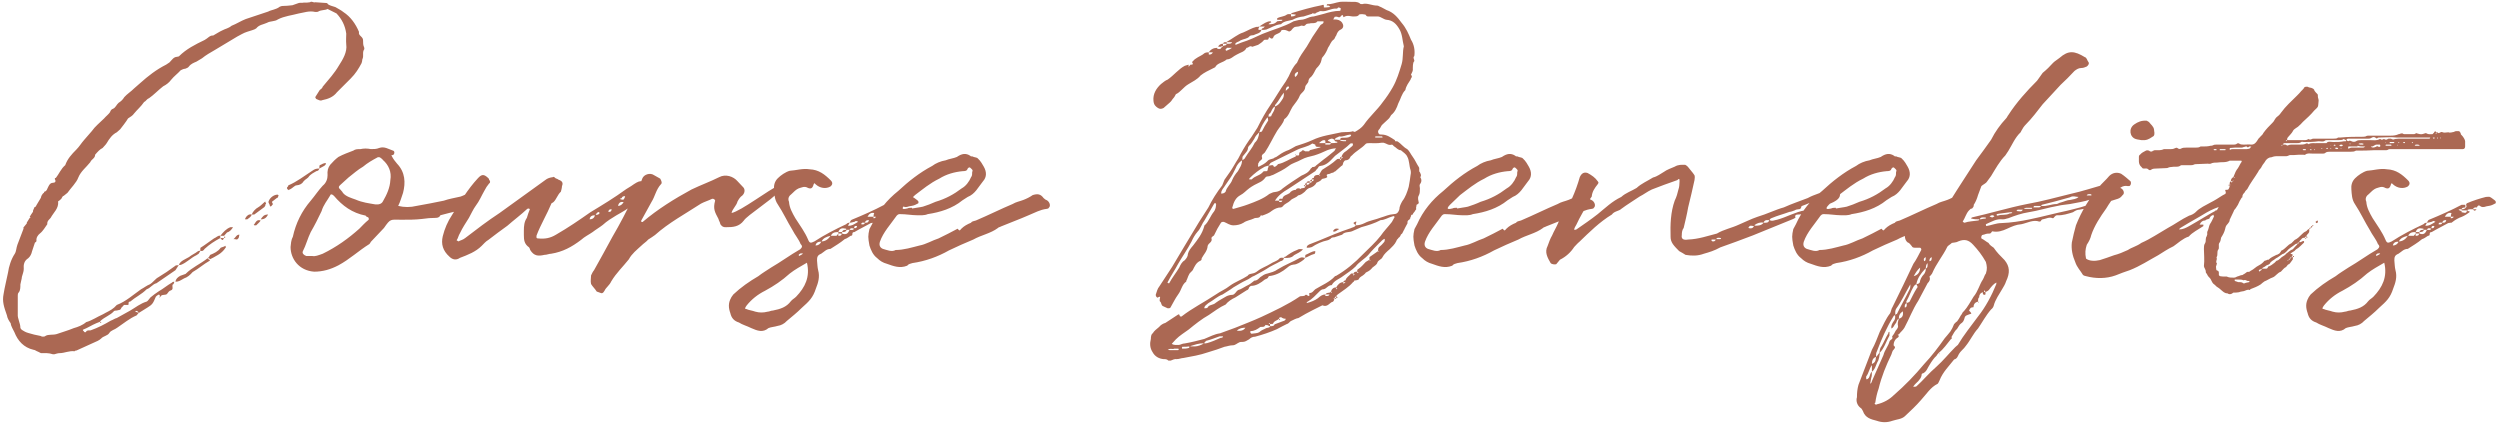 <svg width="669" height="114" viewBox="0 0 669 114" fill="none" xmlns="http://www.w3.org/2000/svg">
<path d="M36.356 83.2L36.256 83.3C36.256 83.5 36.356 83.5 36.356 83.5C36.556 83.5 36.756 83.5 37.056 83.8L36.556 84.4C34.656 85.2 33.156 86.5 31.356 87.7C30.756 88.2 29.656 88.4 29.256 89.1C28.756 89.9 27.656 89.9 27.056 90.6C26.556 91.1 25.756 91.4 24.856 91.8L20.456 93.8C20.056 93.8 19.956 94 19.956 94C18.556 93.8 17.256 94.5 15.956 94.5C15.456 94.5 14.956 94.7 14.556 94.8H14.156C12.956 94.4 12.056 94.5 10.956 94.5C10.656 94.4 10.256 94.1 10.156 94.1C9.756 94 9.356 93.6 8.956 93.6C6.356 93 4.756 91.2 3.856 88.9C3.556 88.2 2.956 87.4 2.856 86.5C2.356 85.8 1.956 85.1 1.856 84.4C1.056 82.1 0.556 80.7 0.956 78.7C1.256 76.8 1.756 74.9 2.156 72.9C2.356 71.4 2.956 69.4 3.956 67.9C4.356 67.3 4.356 66.3 4.656 65.5L6.256 61.3C6.356 61.2 6.256 61.1 6.256 60.9L7.156 59.8C7.156 59.8 7.256 59.5 7.156 59.5C7.256 59.4 7.456 59.2 7.456 59.1L7.956 58.3C8.056 58.3 8.356 58.3 7.956 58L8.456 57.2C8.556 57.2 8.556 57 8.556 57C8.856 56.8 8.856 56.6 8.856 56.3L9.256 55.4C9.656 55.4 9.656 55 9.756 54.9L10.956 52.9V52.8L11.056 52.5C11.056 52.4 11.256 52.1 11.556 51.7C11.756 51.7 11.756 51.6 11.856 51.3C12.556 51.2 12.656 50.4 12.956 49.9C13.256 49.3 13.556 48.9 14.256 48.9C14.556 48.9 15.156 48.7 14.656 47.9C14.656 47.8 14.656 47.6 14.956 47.6C15.756 46.6 16.356 45.1 17.456 44.2C18.056 42.5 19.156 41.3 20.456 40C21.256 39.2 21.756 38.3 22.556 37.4L24.556 35.1C25.456 33.8 26.656 32.9 27.856 31.7C28.356 31.1 29.056 30.6 29.456 30C29.556 29.6 29.856 29.2 30.256 29.1C30.956 28.8 31.156 28 31.756 27.5C32.256 27.2 32.856 26.7 33.256 26C34.056 25.1 34.956 24.6 35.956 23.6L37.556 22.2C39.556 20.4 41.856 18.6 44.456 17.3L45.356 16.7C46.056 16 46.456 15.2 47.456 15.2C47.456 15.2 47.556 15.1 47.856 15.1C49.856 13.1 52.256 11.9 54.756 10.7C55.556 10.3 56.156 9.4 57.056 9.5C57.956 9 58.656 8.5 59.556 8.1C60.256 7.7 61.156 7.6 61.956 6.9C63.256 6.4 64.456 5.6 65.756 5.1L71.756 3.1C72.656 2.6 73.856 2.6 74.856 1.8C74.956 1.8 75.256 1.6 75.556 1.6C76.456 1.6 77.356 1.5 78.256 1.4L79.956 0.8C80.256 0.7 80.956 0.8 81.256 0.7C81.956 0.7 82.556 0.7 82.956 0.6C83.456 0.2 83.856 0.8 84.356 0.6L87.256 0.8C87.256 0.8 87.656 0.8 87.656 1C88.056 1.5 88.956 1.6 89.756 1.9C90.556 2.4 91.256 2.7 91.856 3.2C93.856 4.5 95.156 6.4 96.056 8.5V9C96.256 9.7 97.156 9.9 97.156 10.8C97.156 11.5 97.156 12.1 97.456 12.7C97.456 13 97.556 13.1 97.456 13.2C96.856 14.1 97.456 14.9 96.956 15.9C96.956 16.1 96.856 16.7 96.756 16.9C95.956 18.4 95.156 19.7 93.856 21L90.156 24.7C89.156 26 87.756 26.5 86.256 26.8C85.656 27.1 85.256 26.7 84.656 26.5C84.556 26.5 84.356 26 84.356 26L85.556 24.1C85.956 23.8 86.256 23.6 86.356 23.2C87.956 21.3 89.556 19.5 90.656 17.6C91.756 15.9 92.956 13.9 92.656 11.9C92.556 10.8 92.656 9.8 92.656 9C92.356 6.8 91.456 5.1 90.056 3.6L87.656 2.4C86.956 2.8 85.956 2.6 85.156 3.1C85.056 3.2 84.656 3.2 84.356 3.2C82.756 2.8 81.256 3.4 79.956 3.6C78.156 4.1 76.056 4.3 74.356 5.2C73.556 5.8 72.256 5.6 71.456 6.1C70.356 6.6 69.356 6.6 68.556 7.6C68.056 8 66.956 8.2 66.156 8.5C65.156 8.8 64.256 9.4 63.456 9.8L57.456 13.4C56.256 14.1 55.156 14.7 54.056 15.6L52.556 16.5C51.856 16.8 51.056 17.1 50.556 17.8C50.256 18.2 49.956 18.2 49.556 18.4C49.156 18.4 48.756 18.6 48.356 18.8C47.556 19.7 46.556 20.4 45.756 21.4C45.256 22.1 44.456 22.7 43.656 23.1C42.356 24.1 41.156 25.4 39.856 26.3C39.256 26.5 39.056 27.1 38.556 27.3C37.756 28.5 36.656 29.4 35.856 30.4C35.556 30.9 34.856 31.3 34.256 31.7C34.056 32.1 33.656 32.6 33.156 33.3L32.156 34.6L31.256 35.4C30.056 36 29.256 37.1 28.556 38.3C28.256 38.8 27.856 39.1 27.456 39.6C26.656 40 26.156 40.6 25.456 41.4C25.456 42.4 24.456 42.6 24.156 43.4C23.056 44.8 21.656 45.8 20.956 47.5C20.456 48.9 18.956 50.3 18.056 51.6L17.056 52.4C16.556 52.5 16.556 53.3 16.156 53.4C15.956 53.7 15.556 53.8 15.556 53.9C15.756 55.8 14.356 56.8 13.556 58.3C13.256 58.7 12.556 59.1 12.656 60C12.056 60.8 11.556 61.8 10.656 62.5C10.156 62.9 9.656 63.6 9.756 64.4C9.756 64.6 9.656 64.8 9.356 64.9L8.556 67.3C8.456 67.9 8.056 68.7 7.556 69.1C6.456 69.8 6.256 70.8 6.356 72C6.356 72.7 6.056 73.3 5.856 74.1C5.856 74.6 5.556 75.4 5.456 76.1C5.456 76.8 5.456 77.7 5.056 78.2C4.756 78.5 4.756 78.8 4.756 79.1V84.1C4.656 85.2 5.456 86.5 5.456 87.7C5.456 87.8 5.656 88.2 6.056 88.4C6.356 88.6 6.856 88.9 7.556 89.1C8.556 89.4 9.656 89.7 10.856 89.9C11.056 90.1 11.856 90.2 12.156 89.9C12.956 89.4 14.156 89.7 15.156 89.4C16.556 88.9 18.056 88.5 19.756 87.8C20.856 87.5 22.156 87 23.056 86.2C24.556 85.8 25.956 84.8 27.556 84.1C28.556 83.5 29.656 83.1 30.556 82.3L31.256 81.6C33.656 80.7 35.756 78.8 37.756 77.4C38.556 77 39.256 76.4 40.056 76.1C40.956 75.6 41.556 74.6 42.356 74.2L44.556 72.8L46.956 71.1C47.056 70.9 47.456 71.1 47.856 70.9L46.956 72.3L41.856 75.8C40.856 76 40.256 77.1 39.256 77.4C37.856 78.8 36.256 79.5 34.856 80.7C34.056 80.7 34.656 81.5 34.256 81.6H33.156C33.156 81.8 32.956 81.8 32.956 81.8C32.856 82.1 32.456 82.3 32.456 82.4C32.256 83.1 31.756 82.9 31.256 83.1C31.156 83.1 30.756 83.1 30.556 83.2C29.556 84.4 27.956 84.8 26.756 86V86.1C27.056 86.2 27.056 86.2 27.156 86.2C26.756 86.6 26.756 86.2 26.756 86.1L25.756 86.5C24.556 87 23.356 87.8 22.256 88.2C22.156 88.2 22.156 88.4 22.256 88.5C22.456 88.6 22.556 88.9 22.656 88.9H22.956C23.256 88.2 23.956 88.5 24.256 88.4C26.256 87.7 27.956 86.8 29.656 85.8C30.256 85.6 30.756 85.2 31.256 85.1L34.856 83.1C36.256 82.3 37.556 81.2 39.256 80.7C39.556 80.6 39.956 79.9 40.256 79.6C40.956 79 41.656 78.5 42.556 77.9C43.656 77.3 44.656 76.4 46.056 75.6C46.156 75.4 46.456 75.4 46.656 75.4C46.556 75.8 46.456 76.1 46.156 76.2C46.056 76.8 46.456 77.4 45.756 77.7C45.256 77.8 45.056 78.2 44.656 78.7C44.256 79 43.556 78.8 43.156 79.1L42.956 79.4H42.856C42.856 79.1 42.556 78.8 42.556 78.8C42.056 79 41.656 79.4 41.656 79.5C40.956 81.2 40.756 81.5 39.456 82.3L37.056 83.8C37.056 83.3 36.656 83.2 36.356 83.2ZM59.956 63.7C59.556 64.4 59.556 64.4 58.956 63.7C57.456 64.5 56.056 65.4 54.756 66.6C54.456 67.1 54.056 67.3 53.656 67.1L53.156 67.9L52.556 68.3C51.056 69 49.956 70.3 48.356 70.9H47.856C48.256 69.8 49.556 69.4 50.556 68.8C51.456 68.1 52.256 67.8 52.856 67.3C53.156 67.1 53.356 67.1 53.556 67.1C53.656 67 53.556 66.5 53.656 66.3C54.956 65.5 56.056 64.6 57.256 63.8C57.856 63.6 58.356 62.9 58.956 63.1V63.7H59.956ZM55.556 69.1C55.556 69.2 55.756 69.4 56.156 69.6C56.156 69.6 56.156 69.8 56.056 69.8C54.456 70.7 53.156 71.9 51.556 72.8C50.856 73.6 50.156 74.2 49.256 74.5C48.356 75 47.856 75.4 46.956 75.4C47.056 74.6 47.556 74.2 48.256 73.8L49.656 73.3C51.456 71.5 53.556 70.7 55.556 69.1ZM81.256 48.5C80.856 49.2 80.256 49.5 79.356 49.6C78.856 49.6 78.256 50.4 77.556 50.7C77.356 50.7 77.256 50.9 77.256 50.9C77.156 50.7 76.856 50.7 76.856 50.5C76.756 50.4 76.756 50.3 76.856 50.1C76.856 50.1 77.156 49.9 77.156 49.6C79.356 48.7 81.556 47 83.556 45.7C84.256 45.2 84.656 45.1 85.456 45.1C85.256 45.7 85.056 45.7 84.656 45.8C84.056 46.1 83.256 46.6 82.756 47.1C82.356 47.8 81.756 47.9 81.256 48.5ZM60.356 66.3C59.856 67.1 59.056 67.8 58.356 68.2C57.456 68.7 56.856 69.1 56.156 69.4C56.156 69.2 56.056 69.1 55.556 69.1C56.056 68.8 56.156 68.2 56.256 68.2C57.256 67.8 58.356 67.3 59.056 66.3C59.456 66.1 59.856 66.1 60.256 65.8H60.356C60.356 66.1 60.556 66.2 60.356 66.3ZM70.756 55.4L68.056 57.4H67.356C67.656 56.6 68.456 55.8 69.056 55.5C69.756 55.1 70.256 54.5 70.756 54.1C70.956 53.9 71.056 53.9 71.056 54.2C71.256 54.5 71.256 54.6 71.056 54.6C71.056 55 70.956 55.1 70.756 55.4ZM74.356 52.1C74.456 52.2 74.756 52.4 74.456 52.4C74.456 52.8 74.356 52.9 74.056 53L73.156 53.7C72.756 53.9 72.656 54.1 73.056 54.6C73.056 54.6 72.756 55 72.656 55.1C72.256 55.5 72.256 55 72.156 54.9C72.156 54.6 71.956 54.5 71.856 54.2C71.856 53.9 71.856 53.8 71.956 53.7C72.356 52.8 73.256 52.2 74.056 52.1H74.356ZM59.956 63.1V63.2V63.1H58.956C59.756 62.1 60.556 61.2 61.656 60.8H62.356C62.056 61.3 61.556 62 60.756 62.2L59.956 63.1ZM65.656 58.4C65.956 57.8 66.556 57.2 67.356 57.4C67.256 58 66.556 58.4 66.156 58.7H65.656C65.556 58.7 65.556 58.6 65.656 58.4ZM68.056 60C68.556 59.2 68.856 58.7 69.756 59C69.556 59.4 69.056 59.8 68.556 60.3H68.056C67.856 60.1 67.856 60.1 68.056 60ZM87.256 43.7C87.156 44.1 86.956 44.3 86.556 44.5L85.456 45.1C85.456 45 85.456 44.3 85.556 44.2C86.056 44.1 86.556 43.5 87.256 43.7ZM69.756 58.7C70.256 58 70.556 57.4 71.756 57.4C71.256 58.3 70.756 58.7 69.756 58.7ZM62.456 64C63.056 63.6 63.256 62.8 63.956 62.8H64.056C63.956 63.4 63.956 63.7 63.556 64C63.456 64.2 63.156 64 62.856 64H62.456ZM60.356 63.4C60.256 63.6 59.956 63.6 59.956 63.7V63.2C59.956 63.4 60.256 63.4 60.356 63.4ZM42.756 79.6C42.356 79.4 42.756 79.4 42.856 79.4C42.856 79.5 42.856 79.5 42.756 79.6ZM128.756 52.5L122.656 56.5C122.556 56.3 117.956 57.6 117.856 57.6C117.656 58.1 117.156 58.3 116.656 58.3C115.456 58.3 114.156 58.4 112.856 58.6C111.156 58.8 109.356 58.8 107.456 58.8C104.456 58.8 104.556 58.4 102.756 61L99.256 64.7C99.056 65 99.056 65.1 98.856 65.3C95.956 67.1 93.556 69.4 90.556 71C88.456 72.1 86.356 72.7 84.056 72.7C79.956 72.4 77.756 69.2 77.756 66.1C77.856 65.3 77.856 64.3 78.356 63.4C79.156 59.7 80.756 56.5 83.156 53.7C84.256 52.4 85.156 51 86.356 49.7C87.356 48.9 87.656 47.8 87.656 46.9C87.556 45.7 87.756 44.9 88.356 44.1C89.056 43.3 89.756 42.6 90.556 42C91.856 41.3 93.256 40.8 94.556 40.3C95.056 39.9 95.756 39.9 96.456 39.9C97.356 39.7 98.256 39.7 99.256 39.9C100.056 39.9 100.756 39.9 101.456 39.6C102.856 39.1 103.956 39.9 105.156 40.3C105.656 40.4 105.656 41.2 105.156 41.5C104.956 41.5 104.556 41.5 104.856 41.8C105.256 42.6 105.756 43.2 106.256 43.8C108.456 46.1 108.556 48.9 107.856 51.6C107.456 52.7 107.156 53.9 106.556 55.1C108.156 55.5 109.856 55.5 111.456 55.1C113.856 54.7 116.256 54.2 118.756 53.7C120.156 53.2 121.556 53 123.256 52.6C124.056 52.3 124.856 52 125.356 51.4C126.256 51 127.056 51.1 127.856 51C128.156 50.7 128.756 52.4 128.756 52.5ZM98.656 58.8C98.756 58.6 98.656 58.1 98.356 58.1C98.256 58 97.956 58 97.856 57.7C94.256 57 91.656 55.1 89.356 52.4C88.856 51.9 88.456 51.9 88.356 52.3C87.556 53.7 86.556 54.8 86.056 56.5C85.156 58.4 84.256 60.2 83.156 62.1C82.356 63.7 81.856 65.7 81.056 67.2C80.756 67.8 81.356 68.3 81.956 68.5H83.556C84.256 68.7 85.256 68.3 86.356 67.9C90.056 66.1 93.256 63.8 96.156 61.2C96.956 60.4 97.556 59.7 98.656 58.8ZM104.456 48.2C104.856 46 103.956 44.1 102.456 42.8C102.356 42.6 102.056 42.4 101.656 42.1C101.456 42.1 101.156 42 101.056 42.1C99.556 42.9 98.356 43.6 97.156 44.6C95.756 45.4 94.556 46.5 93.256 47.5L91.056 49.5C90.556 49.9 90.556 50.3 91.056 50.7C91.256 51 91.656 51.3 91.756 51.6C92.556 52.6 94.056 53 95.156 53.4C96.956 54.2 98.756 54.4 100.456 54.7C101.456 54.8 102.156 54.5 102.456 53.9C103.556 52 104.356 50.2 104.456 48.2ZM173.586 49.8C173.886 50.6 173.286 51.4 172.686 51.9C171.686 53.1 170.586 53.9 169.386 54.7C168.186 55.8 166.586 56.7 164.986 57.6C163.686 58.4 162.486 59.1 161.286 60.2C160.386 60.9 159.486 61.4 158.586 62.1C157.586 62.8 156.486 63.3 155.486 64.2C152.986 66.1 150.586 67.4 147.486 67.9C146.886 67.9 146.386 68.2 145.686 68.2C143.986 68.6 142.886 68.5 141.886 66.9C141.786 66.6 141.786 66.5 141.586 66.2C140.286 65.3 140.186 64.2 140.186 62.9V61.7C140.186 60.5 140.286 59.3 140.986 58.3C141.186 57.5 141.486 56.8 141.786 56C141.786 55.9 141.586 55.9 141.586 55.8H141.486C141.186 55.8 141.086 55.9 141.086 55.9C139.386 57.5 137.486 58.9 135.786 60.4C134.086 61.6 132.386 62.9 130.686 64.2C129.986 64.6 129.486 65.2 128.886 65.8C127.286 67.4 125.186 68.2 123.086 69C122.086 69.7 121.086 69.5 120.286 68.7C118.486 67.1 117.986 65.3 118.486 63.2C118.986 61.2 119.786 59.3 120.986 57.5C123.086 54.1 125.186 50.6 127.886 47.7C128.886 46.6 129.486 46.6 130.486 47.5C130.686 47.7 130.886 47.8 130.886 48.1C131.186 48.4 131.286 48.9 130.886 49.1C130.386 49.7 129.986 50.3 129.586 51.1C128.886 52.3 128.286 53.8 127.286 55.1C126.686 55.9 126.086 57.2 125.486 58.3C124.686 59.6 123.786 60.9 123.086 62.4C122.686 63 122.586 63.8 122.186 64.3L122.686 64.6C123.186 64.3 123.886 64.2 124.486 63.7C127.486 61.4 130.486 59.1 133.686 57L145.886 48.2C146.486 47.7 147.186 47.5 147.986 47.4C147.986 47.2 148.186 47.4 148.486 47.5C148.586 47.8 149.186 47.8 149.486 48.1C150.386 48.4 150.786 48.9 150.386 49.8C150.386 50.2 150.186 51 150.086 51.3C149.186 52.1 148.886 53.4 148.086 54.1C147.986 54.2 147.586 54.4 147.586 54.4C146.386 57.3 144.686 60.1 143.586 63C143.486 63.7 143.586 63.8 143.986 63.8C145.886 64 147.286 63.7 148.786 62.8C152.086 60.9 154.986 58.9 157.986 56.8C161.286 54.8 164.286 53 167.586 50.6L168.886 49.8C171.186 48.2 171.786 47.9 173.586 49.8ZM157.786 58.7C158.386 58.7 159.086 58.4 159.186 57.6C158.386 57.6 157.886 57.9 157.786 58.7ZM165.386 55.1C166.086 55.1 166.486 54.7 166.886 54.1C166.086 53.9 165.586 54.2 165.386 55.1ZM166.386 53L165.886 53.2C166.086 53.4 166.386 53.4 166.486 53.4C166.486 53.5 166.586 53.4 166.886 53.4C166.986 53.2 167.186 53 167.286 52.5C166.986 52.5 166.486 52.5 166.386 53ZM160.386 57.2V56.8C160.386 56.8 159.986 56.7 159.986 56.8C159.686 57 159.486 57.3 159.386 57.5C159.686 57.5 159.986 57.5 160.386 57.2ZM162.786 56.7C163.286 56.7 163.586 56.7 163.686 56C163.286 56 162.886 56 162.786 56.7ZM208.268 49.7C208.468 49.8 208.468 50.2 208.468 50.3C208.268 50.9 208.068 51.4 207.668 51.9C206.868 53.2 199.868 57.7 199.068 59C197.768 60.7 196.168 60.8 194.268 60.8C193.568 60.8 193.268 60.7 192.768 60C192.668 59.4 192.368 59.1 192.268 58.6C191.268 56.7 190.768 55.9 191.368 53.7C191.368 53.4 190.868 53.1 190.568 53.2C189.568 53.7 188.468 54 187.568 54.5C183.268 57.3 178.968 59.6 175.268 62.9C174.768 63.3 174.068 63.7 173.468 64.1C172.968 64.7 172.268 65.1 171.668 65.7C170.368 66.9 169.068 67.9 168.268 69.4C166.768 71.3 164.868 73.1 163.568 75.3C163.068 76.4 162.168 76.9 161.768 77.8C161.368 78.5 161.068 78.6 160.468 78.3C160.068 78.1 159.768 78.1 159.668 78C159.168 77.2 158.568 76.7 158.168 76C157.968 75.2 158.168 74.4 158.168 73.7C158.468 73.1 158.568 72.8 158.968 72.3C160.568 69.4 162.168 66.6 163.868 63.4C165.868 60 167.768 56.3 169.568 52.7C170.368 51.1 171.268 49.7 171.868 47.8C172.268 46.7 173.968 46.1 175.068 46.9L176.668 47.8C176.968 48.3 177.268 49 176.868 49.3C175.568 50.7 175.268 52.6 174.368 54L171.668 58.9C171.568 58.9 171.568 59.3 171.668 59.4H171.968C175.968 56 180.468 53.2 185.068 50.7C187.568 49.5 190.068 48.6 192.468 47.4C194.168 46.5 196.268 47.2 197.368 48.5L198.968 50.2C199.368 50.7 199.368 51.6 198.668 52.3C198.068 52.7 197.768 53.2 197.368 53.9C197.068 55.1 195.968 55.9 195.768 57C198.268 56.5 205.968 50.6 208.268 49.7ZM240.638 56C240.238 56.5 240.038 56.5 239.638 56C239.238 56 238.438 55.9 238.038 56.3H238.338C238.338 56.4 238.238 56.5 238.138 56.5H238.738V56.8C238.038 57.3 237.638 57.6 236.738 58C235.838 58.3 234.938 58.8 233.938 59.6C233.838 59.6 233.438 59.6 233.038 59.7C231.638 60.5 230.138 61.2 228.638 62.1C227.638 62.1 228.538 63.1 227.638 63.1C227.238 63.3 226.738 63.8 226.038 64C224.838 65 223.638 65.7 222.238 66.6C221.138 66.6 220.538 67.4 219.738 67.9C218.738 68.3 218.638 68.8 218.638 69.7C218.738 70.7 218.738 71.5 218.938 72.3C219.438 74.1 218.938 75.7 218.338 77.2C217.538 79.7 216.538 80.6 214.538 82.4C213.238 83.7 211.838 84.8 210.538 85.9C209.938 86.6 208.938 87.1 208.138 87.2C207.138 87.5 206.338 87.5 205.638 87.8C204.138 89.1 202.638 88.5 201.038 87.8C199.838 87.2 198.638 86.9 197.738 86.3C196.438 85.9 195.738 85.1 195.438 83.8C194.938 82.4 194.838 81.1 195.638 79.7C195.738 79.4 195.938 79.3 196.238 78.8C198.238 76.9 200.538 75.3 202.938 73.9C203.938 73.1 205.138 72.4 206.338 71.6C208.938 70.1 211.338 68.3 214.138 66.7C214.638 66.2 214.838 65.9 214.238 65.3C213.738 64 212.738 62.9 212.038 61.5C210.738 59.4 209.538 56.8 208.138 54.7C207.238 53.4 207.238 52 207.138 50.7C207.038 49.7 207.238 48.6 208.138 47.7C208.938 46.9 210.238 46 211.338 45.7C213.038 45.6 214.838 45 216.638 45.3C219.138 45.4 220.738 46.7 222.338 48.3C222.938 48.9 222.738 49.5 222.238 49.9C221.038 50.6 219.438 50.4 218.238 49.3C217.938 49 217.938 48.9 217.738 49.3C217.438 50.4 217.038 50.6 216.238 50.3C215.238 49.7 214.538 50.2 213.738 50.4C213.038 50.7 212.438 51.3 211.838 51.9C211.138 52.4 210.738 53.1 211.138 54C211.238 55.6 212.038 57 212.838 58.4C214.138 60.4 215.438 62.2 216.238 64.1C216.638 65.1 216.938 65.1 217.938 64.6C220.538 62.9 223.438 61.4 226.438 60C226.738 59.7 226.938 59.6 227.338 59.6C227.238 60 226.938 60.2 226.938 60.4C227.938 60.5 228.538 60 229.238 59.6C229.338 59.6 229.538 59.4 229.638 59.3C229.338 59.3 228.938 58.9 228.838 59.3C228.238 59.4 227.938 59.6 227.338 59.6C227.538 59.3 227.638 58.9 227.938 58.8C230.838 57.6 233.838 56.3 236.638 54.8H237.638V55.5C237.138 55.6 236.738 55.5 236.638 56C237.038 56 237.438 56 237.838 55.5C238.038 55.2 237.938 55.1 237.838 54.8C237.838 54.7 237.938 54.5 238.038 54.4C239.638 53.7 241.538 53.1 243.138 52.7C244.338 52.6 244.138 52.6 245.238 53.4C245.638 53.7 245.938 53.9 245.738 54.4L244.938 54.8C244.338 55.1 243.738 55.1 243.338 55.2C242.438 55.5 242.038 55.5 241.538 55.1C241.238 54.8 240.838 55.1 240.738 55.5H240.638C240.138 55.5 239.938 55.5 239.638 56H240.638ZM213.038 79.4C215.438 76.9 216.838 74.1 215.938 70.3C214.238 71.3 212.738 72.1 211.338 73.2C209.238 75.1 207.138 76.5 204.738 77.8C202.738 78.8 201.138 80.1 199.838 81.7C199.738 81.9 199.438 82.2 199.438 82.4C199.338 82.6 199.438 82.7 199.738 82.7C200.338 83 201.338 83.1 202.138 83.4C203.238 83.7 204.238 83.7 205.438 83.4C205.838 83.4 206.338 83.1 206.838 83.1C208.838 82.7 210.438 82.2 211.638 80.6C212.038 80.1 212.538 79.9 213.038 79.4ZM225.338 62.5C226.438 62.9 226.938 62.5 227.338 61.5H226.538C226.438 62.1 225.738 62.1 225.338 62.1C225.538 61.5 225.938 61.5 226.438 61.5V61.2C225.338 61 224.738 61 224.338 62.1H225.338V62.5ZM224.338 63.1C224.738 63.1 225.238 63.1 225.238 62.5H224.338V62.1C223.438 62.1 222.738 62.2 222.338 63.1H223.838L224.338 62.5V63.1ZM233.738 58.4C233.938 58.4 234.338 58.4 234.538 58H233.738C233.738 57.6 233.838 57.3 233.938 57C233.038 56.8 232.538 57.3 232.138 58H233.738V58.4ZM219.838 64.6C220.738 64.6 221.638 64.1 222.238 63.1C221.038 63.4 220.338 63.7 219.838 64.6ZM236.638 56.3V56H236.238C235.938 56 235.938 56.1 235.838 56.1C235.938 56.3 235.938 56.3 236.238 56.3C236.338 56.5 236.538 56.5 236.638 56.5V56.8C237.138 56.8 237.838 57.3 238.038 56.5V56.3H236.638ZM218.238 65.7C218.938 65.7 219.538 65.3 219.738 64.7C218.938 64.6 218.338 65 218.238 65.7ZM231.438 59.6C232.138 59.6 232.338 59.6 232.538 58.9C232.138 58.9 231.638 58.9 231.438 59.6ZM213.738 68.2V68.3L213.838 68.5C214.138 68.3 214.538 68.2 214.838 67.9C214.838 67.9 214.838 67.8 214.638 67.8C214.238 67.8 214.038 67.8 213.738 68.2ZM227.338 61.5C227.938 61.5 228.238 61.7 228.538 61.2C227.938 61 227.538 61 227.338 61.5ZM228.538 61C228.838 61.2 229.338 61 229.338 60.5C228.938 60.4 228.638 60.4 228.538 61ZM230.438 60C230.938 60.1 231.338 60.1 231.438 59.6C230.938 59.6 230.638 59.4 230.438 60ZM280.161 53.6C280.861 54 281.261 55.1 280.661 55.6C280.661 55.8 280.161 55.9 280.061 55.9C278.361 56.1 276.961 56.9 275.261 57.6C272.761 58.7 270.261 59.6 267.861 60.6C267.561 60.8 267.161 60.8 267.061 61C265.061 62.5 262.561 62.9 260.461 64.1C258.261 65 256.061 66 253.961 67C250.961 68.7 247.661 69.9 244.161 70.4C243.561 70.6 243.161 70.6 242.761 71.1C240.761 71.9 239.061 71.2 237.361 70.6C236.261 70.3 235.461 69.8 234.761 69.1C233.561 68.2 233.061 66.9 232.661 65.7C232.261 63.5 232.261 63.1 232.661 61.3L233.361 60C234.961 56.4 237.361 53.5 240.361 51.1C243.161 48.5 246.061 46.2 249.461 44.4C250.361 43.7 251.761 43.1 253.061 42.9C253.961 42.5 255.161 42.4 256.061 42C257.361 41.1 258.461 40.9 259.661 41.7C259.861 42 260.161 41.7 260.561 42C260.961 42.1 261.561 42.2 261.661 42.4C262.461 43.1 262.961 44.1 263.261 44.6C264.061 46 264.061 47.4 263.061 48.5C261.761 50.1 260.961 51.9 258.961 52.7L257.561 53.6C254.861 55.8 251.561 56.8 248.261 57.3C247.361 57.7 246.261 57.6 245.361 57.6C244.061 57.6 242.461 57.3 240.861 57.3C240.561 57.3 240.361 57.3 239.961 57.7C238.361 60 236.361 62.1 235.461 64.7C235.161 65.7 235.561 66.3 236.261 66.6C237.361 66.9 238.661 67.5 239.661 66.9C241.861 66.9 244.061 66.2 246.061 65.7C247.761 65.4 249.561 64.3 251.161 63.8C253.061 62.9 254.561 62.1 256.261 61.2C256.761 61.8 256.761 61.8 257.261 61.2C257.961 60.5 258.861 60 259.861 59.6C260.061 59.2 260.561 59.2 261.161 59C264.461 57.6 267.861 55.9 270.961 54.6C271.961 54 272.861 53.9 273.861 53.5C274.661 53.2 275.661 52.7 276.361 52.2C277.661 51.8 278.461 51.9 279.261 53C279.561 53.3 279.861 53.5 280.161 53.6ZM242.161 54.8C242.061 54.9 241.461 55.5 241.561 55.8C241.861 56.1 242.461 55.8 242.761 55.8C243.161 55.6 243.561 55.6 244.061 55.6V55.8C244.961 55.6 246.161 55.5 246.961 55.3C248.161 54.9 249.061 54.6 250.361 54C253.061 53.2 255.261 52 257.361 50.4C258.461 49.8 259.361 48.6 259.861 47.4C260.161 47.1 260.161 46.5 260.161 46C260.461 45.5 260.061 45.3 259.661 44.9C259.361 44.6 258.961 45 258.861 45.3C258.761 45.7 258.261 45.8 257.661 45.8C255.461 46 253.261 46.6 251.361 47.8C248.861 49 246.861 50.7 244.861 52.2L242.161 54.8ZM357.07 80.2C356.87 80.4 356.87 80.8 356.47 80.8C355.77 81.1 355.17 82.3 353.87 81.7L351.27 83L349.37 84L347.47 85.1C346.77 85.2 346.17 85.6 345.47 85.9C345.17 86 344.87 86.6 344.37 86.7L343.17 87.3L341.67 88.1C339.87 88.9 337.77 89.6 335.87 90.1C335.17 90.1 334.67 90.4 334.27 90.8C333.57 91.2 333.17 91.5 332.47 91.5C332.37 91.5 331.77 91.5 331.67 91.6C330.97 91.9 330.57 92.4 329.87 92.4C329.07 92.4 328.37 92.7 327.67 92.8C326.37 93.3 324.87 93.8 323.17 94.3C321.17 95 318.87 95.4 316.67 95.8C316.17 95.8 315.57 96.1 314.87 96.1C314.37 96 313.77 96.3 313.27 96.5H312.67C312.27 96.1 311.87 96.1 311.37 96.1C310.17 96 309.07 95.4 308.47 94.3C307.67 93.1 307.67 91.9 307.97 90.7C307.97 90.1 308.07 89.4 308.47 89.2C308.87 88.5 309.47 88.1 310.17 87.5C310.57 87 311.17 86.6 311.87 86.4L315.07 84.3C315.47 84 315.57 84.1 315.67 84.4C315.67 84.7 315.87 84.7 316.17 84.7C318.97 82.5 322.37 80.8 325.37 78.8C326.47 78 327.97 77.4 329.07 76.5C330.57 75.4 332.37 74.8 333.87 73.8C334.17 73.3 334.67 73.3 335.07 73.2C335.67 73.1 336.07 72.9 336.57 72.5C337.57 71.7 338.87 71.3 339.97 70.6C340.67 70.1 341.67 69.9 342.27 69.3C342.57 68.8 343.17 69 343.57 69C343.57 69.5 343.17 69.8 342.67 69.9C341.47 70.6 339.97 71.2 338.87 72C337.77 72.7 336.67 73.2 335.67 73.8C334.97 74 334.27 74.7 333.47 75C332.37 75.5 331.27 76.2 330.07 76.9C329.17 77.6 328.17 78.1 327.17 78.8C325.77 79.3 324.67 80.4 323.37 81.1C322.97 81.5 322.27 81.8 322.27 82.5C322.57 82.5 322.97 82.5 323.17 82.3C323.47 81.5 324.67 81.7 325.37 81C326.17 80.4 327.17 79.9 328.17 79.3C328.57 79.1 329.17 78.9 329.77 78.9C330.57 78.8 330.67 78 331.37 77.6C332.17 77.4 332.77 76.9 333.57 76.5C334.27 76.2 334.97 75.7 335.67 75.1C336.67 75.1 336.97 74.2 337.67 73.9C338.17 73.5 338.67 73.3 339.17 73.2C340.17 72.9 341.07 72.7 341.87 72.1C343.97 70.8 345.97 70.1 347.87 69C348.57 68.7 348.67 69 349.27 69L348.87 69.5C348.07 70.1 347.07 70.8 346.17 70.8C345.27 70.9 344.87 71.3 344.37 71.7C343.17 72.7 341.77 73.5 340.17 73.8C339.87 73.8 339.47 73.9 339.47 74C339.27 74.6 338.87 74.6 338.47 74.8C337.37 75.7 336.17 76.5 334.77 76.5C334.67 76.5 334.37 76.8 334.27 76.9C334.17 77.3 333.97 77.6 333.57 77.7L330.57 79.6C329.67 80 328.57 80.7 327.97 81.5C326.37 82.2 324.97 83.3 323.47 84.3C321.67 85.3 319.77 86.8 318.07 88.2C316.97 89 315.67 89.8 314.67 90.8L313.57 92C314.07 92.4 314.77 92.3 315.47 92.3C315.87 92.3 316.37 91.9 317.07 91.9C318.87 91.6 320.67 91.1 322.27 90.7C323.77 90.1 324.97 89.4 326.47 89.2L330.57 87.7C332.77 86.8 335.17 85.9 337.57 84.8C340.97 83.2 344.67 81.5 347.87 79.3C348.27 79.2 348.67 79.3 349.17 79.1C349.57 78.5 349.97 79.3 350.17 79.2C350.47 79.1 350.47 79.1 350.37 78.9V78.4C351.17 78.5 351.57 77.7 351.97 77.4C353.77 76.3 355.77 75.5 357.17 74C357.17 73.9 357.27 73.9 357.57 73.8C360.17 72.3 362.57 70.3 364.77 68C366.27 66.5 368.07 64.9 369.47 63.1C370.27 61.9 371.47 60.7 372.47 59.4L372.97 58.5C373.07 58.2 373.37 58.1 373.07 57.9C372.97 57.8 372.87 57.8 372.67 57.9C371.47 58.2 370.57 58.9 369.47 58.9C367.77 59.8 366.07 60.3 364.27 60.8L361.77 61.9C360.97 62.2 359.77 62 359.17 62.8L357.07 63.5C356.47 63.5 356.17 63.7 356.07 63.9C355.77 64.1 355.37 64.3 355.27 64.3C353.77 64.6 352.27 65.3 351.07 66.1C350.47 66.3 350.07 66.3 349.67 66.3C349.67 65.7 350.07 65.6 350.37 65.4L352.67 64.5C355.57 63.3 358.57 62 361.37 61.1C361.97 60.8 362.57 60.8 362.77 60.3L362.17 59.7C362.17 59.6 362.57 59.4 362.57 59.4C362.77 59.3 362.77 59.3 362.87 59.3C363.07 59.4 363.07 59.4 362.87 59.6C362.87 59.7 362.77 60.1 362.77 60.3C363.57 60.3 364.37 60.1 365.17 59.7C366.47 59 368.07 58.8 369.57 58.2C370.67 57.9 371.57 57.4 372.97 57.3C373.67 57.3 374.17 57 374.47 56C374.47 55.3 374.87 54.5 375.27 53.8C376.07 52.8 376.57 51.4 376.97 50C377.17 48.8 377.37 47.9 377.47 46.8C377.57 46.4 377.57 45.9 377.47 45.5C377.07 44.4 377.17 42.9 376.57 41.9C376.27 41.2 375.57 40.8 374.87 40.2C374.07 40.2 373.67 39.5 372.97 39.1C372.87 39 372.67 38.7 372.47 38.7C371.57 39 371.07 38.4 370.27 38.2H369.67C368.57 38.4 367.37 38.3 366.47 38.3C366.07 38.3 365.57 38.3 365.37 38.6C364.37 39.7 362.87 40.4 361.77 41.6C361.57 41.7 361.37 41.9 361.37 42C361.07 42.7 360.57 42.9 360.07 42.9C359.77 42.9 359.57 43.4 359.47 43.5C359.37 43.8 359.37 44.3 358.97 44.4L357.27 45.9C357.07 45.9 356.87 46.1 356.77 46.2C356.17 46.2 355.97 46.6 355.37 46.6C354.67 46.8 355.27 47.2 355.17 47.4C354.57 47.9 353.87 47.7 353.67 48C353.37 48.5 352.67 48.7 352.27 48.9C351.97 49.6 351.27 50 350.77 50.2C350.07 50.3 349.57 50.8 349.17 51.3C348.57 51.8 348.07 52.2 347.37 52.3C346.77 53 345.87 53 345.27 53.7C344.67 54.3 343.97 54.4 343.37 55.1C343.37 55.2 343.17 55.3 342.87 55.5C341.87 55.5 341.07 55.9 340.37 56.4C339.67 57 338.87 57.3 337.77 57.7C337.67 57.8 337.37 57.4 337.37 57.7C336.97 58.6 336.07 58.1 335.47 58.5C334.67 58.9 333.57 59 332.77 59.6C331.97 60.1 330.97 60.3 330.07 60.3C329.07 60.3 328.37 59.7 327.57 59.4C327.27 59.3 326.77 59.4 326.67 59.7L325.77 61.2L324.87 63C324.67 63.1 324.17 63.5 324.17 63.7C324.57 64.8 323.37 65 323.17 65.8C323.07 67.2 322.17 68 321.57 69.1C321.57 69.5 321.47 69.7 321.17 69.8C320.07 70.3 319.67 71.3 319.17 72.3C318.87 72.7 318.27 73.1 318.17 73.5C317.87 74 317.77 74.6 317.47 75.1C317.47 75.1 317.47 75.4 317.37 75.4C316.27 76.2 316.17 77.6 315.27 78.8C314.47 79.9 313.97 81 313.27 82.2C313.17 82.5 312.87 82.5 312.47 82.5L311.17 81.9C310.77 81.7 310.77 81.1 310.57 80.8C310.17 80.6 310.37 80.2 310.37 79.9C310.57 79.3 310.37 79.3 309.87 79.6C309.57 79.8 309.27 79.2 309.27 78.9C309.57 78.1 309.67 77.3 310.27 76.6L313.67 71.4L317.07 65.7L320.87 59.4L323.37 55.5C324.27 53.6 325.67 51.4 327.07 49.6L327.67 48.1L329.07 46.1C329.87 45 330.57 43.6 331.37 42.4C332.17 40.8 333.17 39.1 334.27 37.5C335.07 36.5 335.77 35.2 336.47 34.2C337.57 32 338.67 30 339.97 28.1C341.47 25.9 342.57 23.9 344.07 21.8L344.87 20.4C345.47 19.1 345.97 17.9 347.07 16.8C347.77 15.1 348.67 14 349.67 12.5L351.27 9.8L353.37 6.7C353.67 6.4 354.27 6.4 354.17 5.7H352.57C352.27 6 352.17 6.1 351.97 6.1C351.57 6.3 350.87 6.1 350.37 6.3C350.17 6.3 349.97 6.3 349.67 6.4C349.37 6.5 349.27 7.1 348.57 6.9C348.27 6.7 347.77 7.1 347.37 7.1C346.27 7.2 346.27 7.2 345.47 8.2C345.17 8.3 345.07 8.6 344.67 8.3C344.37 8.2 344.07 8 343.57 8C343.37 8 342.87 8 342.87 8.2C342.57 9.1 341.07 9 340.77 9.9C340.67 10.4 340.17 10.4 339.97 10.2C339.67 9.9 339.47 9.9 339.47 10.4C339.27 10.9 338.47 10.4 338.17 10.8C337.77 11.3 337.27 11.6 336.67 12L335.17 12.5H335.07C334.37 12.1 334.17 12.8 333.57 12.8C333.07 13.9 331.97 14 330.97 14.6C330.07 15 329.37 15.9 328.27 15.9C327.27 16.8 325.77 16.8 325.17 18L324.57 18.3C323.37 18.9 322.27 19.4 321.27 20.2C320.37 21.3 319.17 21.8 318.07 22.5C316.67 23.3 315.87 24.7 314.67 25.2C314.47 25.5 314.37 25.9 313.97 26.3C313.67 26.6 313.57 27 312.97 27.5L311.37 28.9C310.77 29.2 310.37 29.2 309.87 28.9C309.27 28.5 308.77 28.1 308.67 27C308.47 25.1 309.47 23.6 310.67 22.5C311.17 22.1 311.87 21.5 312.47 21.3C314.07 20.2 315.47 18.4 317.07 17.6L318.07 17.3V17.9L318.57 17.3C318.87 17.3 319.57 17.4 318.97 16.6C319.27 16.4 319.57 15.9 319.97 15.7C320.77 15.1 321.57 14.9 322.37 14.2C322.77 14 323.17 14 323.47 14V14.6C323.87 14.6 324.27 14.6 324.57 14H323.47C324.07 13.1 324.87 12.8 325.77 12.8V13.1H325.97C326.37 13.1 326.67 13.2 326.77 12.8C327.17 12.5 327.27 12.4 327.27 12.3C327.07 12.3 326.77 12.4 326.77 12.5H325.97C326.17 12 326.67 11.7 327.27 11.7V12.3C327.57 12.1 328.17 12.3 328.27 11.7H327.27C327.47 11.2 327.67 11.3 328.27 11.3V11.7H328.97C329.17 11.7 329.67 11.6 329.67 11.3H328.27V11.2C329.77 10.4 331.27 9.1 332.67 8.7C333.87 8.2 334.97 7.5 336.17 7.2C336.57 7.2 336.67 7.2 336.97 7.1C336.97 7.2 336.97 7.4 336.87 7.4C336.67 7.8 336.67 8 336.97 8H337.57C337.27 9 336.17 9 335.47 9.4C335.07 9.5 334.67 9.4 334.37 9.7C333.87 10.4 332.77 10.4 331.97 10.8C331.57 11.2 330.87 11.2 330.57 11.7C330.57 12 330.67 12 330.67 12L332.17 11.4C334.17 10.8 336.07 9.9 337.77 9.1C340.67 7.9 343.57 7.2 346.17 5.7C346.77 5.6 347.47 5.3 348.07 5.3C348.87 5.3 349.67 4.9 350.47 4.6C350.87 4.5 351.17 4.4 351.57 4.4L354.27 3.7C355.57 3.3 357.07 2.9 358.57 2.9C358.67 2.9 358.77 2.7 358.77 2.4V2.2C358.67 2.2 358.57 2 358.07 2C357.97 2.2 357.87 2.3 357.67 2.3C356.17 2.2 355.17 3.1 353.77 3C353.47 2.9 353.07 3 352.97 3.1C352.67 3.3 352.27 3.3 352.17 3.5C351.67 3.9 351.27 3.3 351.07 3.7L348.87 4.4C347.77 4.5 346.77 4.8 345.87 5.3C344.87 5.6 343.67 5.6 342.87 6.4C342.87 6.5 342.67 6.5 342.57 6.5C341.17 6.7 340.17 7.4 338.87 7.9C338.47 8 338.07 8 337.57 8C337.57 7.8 337.77 7.5 338.07 7.5L338.47 7.1H336.97C338.17 6.3 339.07 5.7 339.87 5.7C339.97 5.7 340.17 5.7 340.17 6C340.17 6 339.97 6.1 339.87 6.1C339.67 6.3 339.47 6.4 339.47 6.5C340.27 6.5 341.07 6.5 341.77 5.7C342.07 5.7 342.27 5.6 342.57 5.6C342.87 5.6 343.17 5.6 343.17 5.3H341.77V4.9C342.57 4.4 343.57 4.5 344.37 3.9C344.67 3.7 345.07 3.8 345.47 3.8V4.4C345.87 4.4 346.17 4.4 346.67 4.1L346.77 3.9H346.67C346.17 3.8 345.87 3.8 345.47 3.8C345.47 3.7 345.67 3.5 345.67 3.5C348.27 2.7 351.07 1.9 353.67 1.4C354.27 1.2 354.27 1.2 354.27 2C354.67 2 355.27 2 355.77 1.9C355.77 1.9 355.87 1.9 355.97 1.8C355.87 1.8 355.67 1.5 355.57 1.5H355.27C355.17 1.5 354.97 1.4 354.97 1.4C355.17 1.2 355.17 1.1 355.17 1.1C356.37 1.2 357.27 0.7 358.57 0.5C359.57 0.4 360.57 0.5 361.77 0.5C362.37 0.5 363.17 0.4 363.87 0.9C363.97 1.1 364.27 1.1 364.57 1.1C365.77 0.7 367.07 1.5 368.57 1.5C368.87 1.5 369.17 1.8 369.57 1.9L371.07 2.7C372.87 3.3 373.97 4.6 375.07 6.1C376.27 7.5 376.97 9.1 377.57 10.6C378.47 12 378.67 13.6 378.47 15C377.87 15.5 378.87 16.2 378.27 16.6C378.07 17.2 378.07 17.9 378.07 18.3C378.17 18.9 377.87 19.4 377.57 20C378.17 20.6 377.47 20.9 377.47 21.3C376.97 22.1 376.27 23 376.07 24.1C375.07 25.1 374.87 26.4 374.17 27.7C373.77 28.9 373.27 30 372.27 30.8C372.07 31.1 371.87 31.6 371.37 32L369.97 33.3C369.67 33.5 369.47 34.1 369.17 34.5C368.87 34.8 368.77 35 368.77 35.3C368.77 35.4 368.87 35.7 369.07 35.9C369.17 36 369.57 36 369.67 36C371.17 36 372.17 36.8 373.27 37.5C373.27 37.5 373.27 37.6 373.37 37.8C373.67 37.8 373.97 37.8 374.07 37.9C374.87 38.4 375.57 39.4 376.57 39.9C377.17 40.4 377.47 41.2 378.07 42C378.67 42.8 379.07 43.8 379.67 44.7C379.97 45.1 379.57 45.8 379.97 46.1C380.07 46.4 380.47 46.9 380.07 47.4C380.47 48 380.47 48.7 379.97 49.3C379.77 49.6 379.97 50 379.97 50.4C379.97 51.1 379.97 51.8 379.67 52.3C379.27 53 379.57 53.6 379.67 54.3C379.67 54.4 379.57 54.5 379.27 54.7L379.07 54.8C379.07 55.1 378.97 55.3 378.97 55.5C378.87 55.6 378.97 55.6 378.97 55.9V56C378.87 56.2 378.87 56.2 378.67 56.2V56.3L378.87 56.2C378.67 56.4 378.47 56.8 378.17 57.1C378.17 57.1 378.07 57.3 378.07 57.4C377.57 57.4 377.57 57.8 377.57 57.9C377.47 58.1 377.37 58.2 377.37 58.5C377.17 58.6 377.17 58.6 377.17 58.8H377.07C376.67 59 376.57 59.4 376.67 59.7L375.87 61.2V61.3C375.87 61.3 375.67 61.5 375.67 61.6L375.27 62.4C375.07 62.7 374.87 62.7 374.87 62.8C374.77 63.1 374.57 63.5 374.17 63.7V63.8C374.07 63.9 373.77 64.1 373.67 64.5C373.27 65.4 372.47 66.1 371.87 66.7C371.17 67.3 370.37 68 369.97 68.8C369.67 69.5 368.87 69.5 368.57 70.3C368.47 70.8 367.77 71.2 367.27 71.6C366.87 72.1 366.47 72.5 365.57 72.9C365.47 72.9 365.37 73.2 364.97 73.5C364.57 73.9 363.97 74 363.67 74.6C363.57 75 362.87 75 362.37 75.1C362.37 75.4 362.17 75.4 362.07 75.5C360.97 76.8 359.47 77.7 357.97 78.8L357.57 79.2L357.97 79.6C357.87 79.6 357.67 79.8 357.57 79.8V79.2L357.07 79.8H357.57C357.57 80 357.27 80.2 357.07 79.8C357.07 79.9 356.87 79.9 356.77 80C356.87 80 357.07 80 357.07 80.2ZM364.97 33.4C366.47 31.2 368.57 29.4 369.97 27.4C371.07 26 371.87 24.8 372.67 23.4C373.77 21.5 374.47 19.2 375.07 17.2C375.57 15.5 375.27 13.9 375.67 12.4C375.27 10.8 375.27 9.1 374.47 7.8C373.67 6.4 372.67 5.4 371.07 5.3C370.27 5.2 369.57 4.5 368.77 4.4H366.07C365.57 4.4 365.47 3.9 365.37 3.9C364.77 3.8 364.27 3.7 363.67 3.9C363.47 4.4 362.87 4.4 362.37 4.4C361.57 4.5 360.57 3.9 359.57 4.6L359.47 4.5C359.37 3.7 358.97 4.1 358.67 4.5C358.37 4.8 357.97 4.5 357.87 4.5C357.67 4.4 357.27 4.5 357.17 4.5L356.77 5.2H357.17C357.97 5.2 358.67 5.4 359.17 6.1C359.57 6.7 359.57 7.4 358.97 7.8C358.07 8.2 357.87 8.7 357.57 9.5C357.27 9.8 357.17 10.5 356.87 10.6C356.07 11.2 355.97 12 355.37 12.8C355.17 13.4 354.67 14.4 354.17 15C353.77 15.4 353.67 15.7 353.67 15.9C353.47 17 352.97 17.6 352.27 18.3L351.97 18.8C351.57 19.6 351.17 20.4 350.47 20.9C350.37 21 350.17 21.4 350.17 21.5C350.17 22.4 349.27 22.6 349.27 23.4C349.17 24.4 348.27 24.8 347.87 25.5C347.47 26.6 346.67 27.5 345.87 28.6C345.17 29.7 344.87 31.1 343.67 31.9C343.37 33.1 342.47 33.9 341.77 35C340.67 36.8 339.67 39 338.47 40.8C338.17 41.2 337.57 41.3 337.67 42C338.07 42.8 336.97 42.9 336.87 43.5C336.67 43.6 336.67 43.9 336.67 44.2C336.57 44.3 336.67 44.4 336.67 44.6H336.87C337.67 44.2 338.47 43.8 339.07 43.2C339.67 42.4 340.67 42.7 341.17 42.1C341.47 42.1 341.47 42 341.67 41.9C342.47 41.3 343.27 40.8 344.17 40.4C345.17 40.1 345.97 39.5 346.77 39.1C348.27 38.6 349.67 38.2 351.17 37.5C353.67 36.3 356.37 36 358.97 35.4C360.07 35.3 360.97 35.4 361.77 35.2C361.97 35 362.37 35.3 362.57 35.3C363.47 34.8 364.37 34.2 364.97 33.4ZM339.67 51.9C340.17 51.7 340.67 51.4 341.07 51.4C342.07 51.3 342.67 51 343.27 50.4C344.87 49.2 346.57 48.1 348.27 47C349.17 46.6 350.17 46.2 350.77 45.1C350.77 45 351.07 45 351.17 44.7C351.67 44.7 351.97 44.6 352.17 44.3L354.17 42.7C355.17 42 356.07 41.2 357.07 40.4C357.27 40.2 357.27 39.9 357.57 39.7C356.77 39.7 355.97 39.9 355.17 40.2C353.87 40.8 352.97 41.2 351.67 41.6C350.47 41.9 349.37 42.1 348.27 42.7C347.07 43.4 345.87 43.6 344.87 44.4C343.57 45.4 342.07 46.1 340.67 46.8C340.17 46.9 339.87 47.2 339.27 47.2C338.87 47.2 338.67 47.4 338.47 47.7C338.17 48.1 337.67 48.5 337.27 48.7C336.17 49.2 335.07 49.8 334.27 50.4C333.47 51 332.77 51.8 331.97 52.2C330.67 52.9 330.17 54 329.77 55.5C329.67 55.6 329.87 56 330.07 55.9C331.37 55.5 332.67 55.2 333.97 54.7C335.87 54 338.07 53.2 339.67 51.9ZM361.97 39C361.97 38.7 362.17 38.6 361.97 38.4C361.77 38.3 361.57 38.4 361.37 38.4C360.27 39.5 358.77 40.5 357.27 41.7C356.17 42.8 355.17 44.2 353.37 44.4C352.97 44.4 352.77 44.7 352.67 45C352.27 45.3 352.27 45.5 351.97 45.8L348.47 48.1L344.67 50.6C343.27 51.4 342.07 52.3 341.17 53.7H342.27V54C342.57 54 342.87 54.3 343.17 53.7H342.27C342.27 53 342.67 53.2 343.17 53.2C343.37 52.2 344.37 52.2 345.07 51.7C345.47 51.1 346.17 50.8 346.77 50.8C346.97 50.3 347.47 50.4 347.77 50.4L347.87 50.6C348.07 50.6 348.07 50.4 348.27 50.4C348.57 50.3 349.17 50.4 349.27 50L348.87 49.6C348.87 49.6 349.17 49.5 349.27 49.5V50L349.57 49.5H349.27C349.27 49.2 349.37 48.9 349.67 48.9V49.5C350.07 49.3 350.37 49.5 350.47 48.9H349.67C349.67 48.5 350.17 48.5 350.47 48.5V48.9C350.87 48.9 351.07 48.8 351.07 48.5H350.47C350.77 48.1 350.87 48.1 351.07 48V48.5C351.27 48.5 351.57 48.4 351.57 48H351.07C351.07 47.7 351.17 47.7 351.57 47.6C351.67 46.9 352.17 46.8 352.97 46.8V47C352.97 47 353.07 46.9 353.37 46.9C353.07 46.8 352.97 46.8 352.97 46.8C353.37 46.2 353.47 45.8 353.87 45.4C355.17 44.6 356.47 43.8 357.67 42.7C357.87 42.5 358.07 42.5 358.57 42.5V42.9L358.97 42.5H358.57C358.57 42.1 358.67 42 358.97 42V42.5L359.37 42.1L358.97 42C359.17 41.3 359.57 40.8 360.27 40.4L361.97 39ZM349.97 80.7C349.67 80.8 349.67 81 349.67 81.1C350.87 80.8 351.87 80.4 352.67 79.8C353.37 79.2 353.87 78.8 354.67 78.8V79.2C355.17 79.2 355.57 79.3 355.77 78.8H354.67C354.97 78.3 355.37 78.4 355.77 78.3C355.97 78.3 356.07 78.1 356.17 78V78.3H356.47L356.17 78C356.37 77.3 356.87 76.9 357.57 76.9V77.4C357.67 77.3 357.87 77.3 357.87 77.3C357.87 77.2 357.67 77.2 357.57 76.9C357.97 76.2 358.57 75.5 359.47 75.5V75.9C359.57 75.9 359.77 75.8 360.07 75.5H359.47C359.47 75.4 359.57 75.1 360.07 75C360.27 74.2 360.97 73.9 361.57 73.2H362.17V73.8C362.37 73.5 362.37 73.5 362.57 73.5L362.17 73.2C362.37 72.7 362.77 72.7 363.17 72.7C363.17 72.9 363.17 73.2 363.57 72.9L363.17 72.7C363.17 72.4 363.17 72.1 363.47 72C364.37 71.4 364.77 70.8 365.47 70.1L366.47 69.5C366.47 69.7 366.47 69.9 366.87 69.7C366.57 69.7 366.57 69.7 366.47 69.5V68.8L368.77 67.2C368.87 67.3 368.77 67.5 369.07 67.3C369.07 67.3 368.87 67.2 368.77 67.2C368.77 66.7 368.77 66.4 369.07 66.1C369.57 65.7 369.97 65.3 370.37 64.8C370.57 64.6 370.57 64.3 370.57 63.9C369.87 64.1 369.67 64.6 369.17 65C368.07 66.1 367.07 67.1 366.17 68.2C365.17 69.3 363.67 70.1 362.77 71.3C361.77 72.3 360.47 73.1 359.37 73.9C358.37 74.7 357.07 75 356.37 76.3C355.37 76.3 354.97 77.3 354.17 77.4C353.67 77.4 353.37 77.7 352.97 78.1C351.97 79.1 351.17 80 349.97 80.7ZM325.37 55.2C325.37 54.8 325.57 54.7 325.37 54.7C325.37 54.5 325.37 54.4 325.17 54.3C325.17 54.4 325.17 54.4 324.97 54.4L322.37 58.9C321.67 59.8 321.27 61.2 320.47 62C319.77 62.8 319.27 63.7 318.87 64.6C317.77 66.7 316.37 68.7 315.27 70.6C314.37 72.3 313.27 73.9 312.47 75.5C312.27 75.5 312.47 75.7 312.67 75.8H312.87C313.67 74.3 314.67 73.1 315.57 71.6C315.87 70.9 316.27 70.1 316.97 69.7C317.37 69.3 317.87 68.7 317.87 68C318.07 67.1 318.67 66.4 319.27 65.7C320.47 64.1 321.67 62.7 322.27 60.5C322.27 60.4 322.27 60.3 322.37 60.3C323.47 59.3 323.87 57.8 324.87 56.6C325.17 56.2 325.37 55.5 325.37 55.2ZM346.67 41.9C346.77 41.9 346.77 41.7 346.77 41.6H347.47C347.67 41.6 347.67 41.2 347.67 41.2C347.67 40.8 347.67 40.8 348.27 40.5C348.57 40.1 348.67 40.1 349.27 40.5H350.07C350.37 40.5 350.47 40.4 350.47 40.2L353.07 39.5C353.37 39.5 353.37 39.4 353.37 39.3H352.57C352.17 39.3 351.97 39.1 351.97 38.7C351.67 38.6 351.27 38.4 351.17 38.4C349.97 39.3 348.47 39.4 347.07 40.1L340.17 43.5C339.87 43.6 339.67 44.2 339.47 44.3C339.67 44.3 339.97 44.3 340.27 44.2H340.67C340.97 45.1 341.47 44.4 341.77 44.2C341.87 44.2 341.87 43.9 342.07 43.9C343.67 43.6 345.17 42.5 346.67 41.9ZM326.77 51.8C327.27 51.8 327.67 51.7 327.97 51.3C328.27 50 329.37 49.3 329.77 48.1C330.07 47.4 330.57 46.6 331.27 45.8C331.67 45 332.37 44.2 332.37 42.9C331.57 43.4 330.97 44.2 330.67 45C330.17 46.1 329.67 47 328.97 48L327.47 50.2C327.17 50.6 326.77 51.1 326.77 51.8ZM332.77 41.6C332.37 41.9 332.47 42.4 332.47 42.9C332.67 42.7 333.17 42.5 333.27 42.1C333.97 40.9 335.07 39.7 335.77 38.2C336.57 37.5 336.87 36.5 336.97 35.4C336.47 35.9 335.87 36.5 335.67 37.1C335.17 37.8 334.97 38.4 334.27 39C334.17 39.1 333.97 39.4 333.97 39.5C333.97 40.4 333.27 40.9 332.77 41.6ZM338.47 44.6C336.97 45.4 335.67 46.4 334.37 47.7C334.37 47.7 334.27 47.9 334.27 48H334.97C335.87 47 337.27 47 338.07 45.9C338.17 45.8 338.67 45.8 339.07 45.8C339.27 45.5 339.27 45.3 339.27 45.1C339.47 44.7 339.47 44.6 339.47 44.3L338.47 44.6ZM347.07 66.9C347.67 66.5 348.07 66.7 348.67 66.7C348.07 67.5 347.07 67.8 346.27 68.3C345.67 69 344.67 69.1 343.57 69C343.67 68.8 343.67 68.7 343.97 68.7C344.87 68 345.97 67.3 347.07 66.9ZM339.07 87C338.87 87 338.67 87 338.67 86.9C338.37 87.7 337.67 87.4 337.27 87.5C336.47 88.1 335.67 88.6 334.67 88.6C334.67 88.6 334.37 89 334.67 89C334.67 89.2 334.77 89.3 334.97 89.3C335.67 89.2 336.47 89.2 336.97 88.9C337.57 88.3 338.17 88.2 338.87 87.8C339.17 87.7 339.87 87.7 339.87 87.3C339.67 87.3 339.27 87 339.07 87ZM357.67 37.9C357.27 37.8 357.17 37.8 357.07 37.4C356.47 36.9 356.07 37.1 355.37 37.5C355.27 37.6 355.27 37.6 355.57 37.8C355.77 37.9 356.07 37.9 356.17 38.3H354.67V37.8C354.67 37.6 354.57 37.5 354.27 37.5C353.87 37.5 353.37 37.9 352.97 38.3H354.67V38.7H355.57C355.97 38.7 356.07 38.6 356.17 38.3C356.77 38.3 357.17 38.3 357.67 38.2H357.87C357.87 37.9 357.87 37.9 357.67 37.9ZM339.87 86.7V87.3C340.27 87.3 340.97 87.3 341.07 86.8L343.17 86C343.37 85.9 343.97 85.9 344.07 85.3C343.57 85.3 343.27 85.2 342.87 84.9C342.57 84.9 342.27 84.9 342.27 85.3C342.27 85.3 342.47 85.3 342.57 85.6C342.27 85.9 342.27 85.3 342.27 85.3C341.77 85.8 340.97 85.8 340.67 86.6C340.67 86.7 340.17 86.7 339.87 86.7ZM326.67 90.4C327.07 90.4 327.27 90.3 327.27 90H326.37C325.17 90.4 324.07 90.9 322.77 91.2C322.57 91.5 322.27 91.5 322.27 91.9C322.37 91.9 322.77 91.9 323.07 91.8C324.17 91.5 325.57 90.9 326.67 90.4ZM360.27 37.6L360.17 37.5C359.47 37.5 358.97 37.5 358.57 37.4C358.67 37.1 358.77 36.9 358.97 36.9C359.47 36.8 360.07 36.9 360.57 36.8C360.67 36.8 361.07 36.7 361.37 36.5C361.37 36.5 361.57 36.3 361.57 36.1C361.37 36.1 361.37 36 361.27 36C360.27 36.1 359.37 36.7 358.37 36.5C357.97 36.8 357.27 36.8 357.17 37.4H358.57C358.67 37.5 358.67 37.6 358.67 37.6C359.17 37.8 359.57 37.8 360.07 37.8C360.17 37.8 360.17 37.6 360.27 37.6ZM339.07 31.5C338.17 32.7 337.37 34.1 336.97 35.4L337.67 35.2C338.17 34.2 338.67 33.3 339.27 32.4C339.47 32.3 339.27 31.9 339.27 31.4C339.17 31.5 339.17 31.5 339.07 31.5ZM341.47 27.8C341.17 28.1 341.17 28.2 341.17 28.5C342.27 28.1 342.67 27.3 343.27 26.4C343.57 25.9 343.57 25.5 343.57 24.8C342.67 25.8 342.27 26.9 341.47 27.8ZM349.27 69C349.27 68.7 349.27 68.3 349.37 68.2C350.17 67.9 351.07 67.2 351.97 67.2C351.97 67.5 351.97 68 351.57 68C350.77 68.2 350.07 68.7 349.27 69ZM339.47 31.1C339.27 31.1 339.47 31.2 339.47 31.2C339.67 31.2 339.97 31.2 340.17 31.1C340.37 30.3 341.17 29.7 341.17 28.5C340.37 28.9 340.27 29.9 339.87 30.3C339.47 30.5 339.47 30.8 339.47 31.1ZM319.77 92.7C320.47 92.7 321.57 92.3 322.17 91.9C320.77 91.8 319.67 92.3 318.57 92.6V92.7H319.77ZM333.27 87.7C332.47 87.7 331.67 87.8 330.97 88.5C331.97 88.6 332.77 88.5 333.27 87.7ZM315.27 93.7C315.27 93.7 315.47 93.5 315.47 93.4L315.27 93.3H314.07V93.4C313.67 93.4 313.27 93.3 312.97 93.4C312.87 93.4 312.67 93.4 312.47 93.5C312.67 93.5 312.87 93.7 312.97 93.7H315.27ZM318.17 93.1C318.27 93.1 318.27 92.8 318.27 92.7C317.77 92.8 317.07 92.8 316.37 92.8L316.27 93.1L316.37 93.3C317.07 93.3 317.47 93.3 318.17 93.1ZM358.37 61.3C357.87 61.5 357.57 62 356.87 62L356.77 61.9C356.77 61.6 356.87 61.6 356.87 61.6C357.17 61.2 357.57 61.1 357.97 61.2H358.07L358.37 61.3ZM328.17 13.6C328.57 13.4 329.17 13.2 329.67 12.8H328.37L327.97 13.2V13.4L328.17 13.6ZM347.37 19.2C346.67 19.4 346.27 19.9 346.57 20.6C346.97 20.4 347.37 19.9 347.37 19.2ZM368.07 36.8H369.97C369.97 36.8 369.97 36.7 369.87 36.5H368.07L367.97 36.7L368.07 36.8ZM344.37 23.3C344.07 23.6 344.07 24 344.07 24.3L344.87 23.6C345.07 23.4 344.87 23.3 344.67 23C344.67 23.2 344.47 23.2 344.37 23.3ZM339.87 86.7C339.87 86.6 339.87 86.2 339.47 86.6C339.67 86.6 339.87 86.7 339.87 86.7ZM346.57 41.3C346.67 41.3 346.67 41.3 346.67 41.2C346.77 41.3 346.77 41.4 346.77 41.6C346.67 41.5 346.67 41.3 346.57 41.3ZM426.017 53.6C426.717 54 427.117 55.1 426.517 55.6C426.517 55.8 426.017 55.9 425.917 55.9C424.217 56.1 422.817 56.9 421.117 57.6C418.617 58.7 416.117 59.6 413.717 60.6C413.417 60.8 413.017 60.8 412.917 61C410.917 62.5 408.417 62.9 406.317 64.1C404.117 65 401.917 66 399.817 67C396.817 68.7 393.517 69.9 390.017 70.4C389.417 70.6 389.017 70.6 388.617 71.1C386.617 71.9 384.917 71.2 383.217 70.6C382.117 70.3 381.317 69.8 380.617 69.1C379.417 68.2 378.917 66.9 378.517 65.7C378.117 63.5 378.117 63.1 378.517 61.3L379.217 60C380.817 56.4 383.217 53.5 386.217 51.1C389.017 48.5 391.917 46.2 395.317 44.4C396.217 43.7 397.617 43.1 398.917 42.9C399.817 42.5 401.017 42.4 401.917 42C403.217 41.1 404.317 40.9 405.517 41.7C405.717 42 406.017 41.7 406.417 42C406.817 42.1 407.417 42.2 407.517 42.4C408.317 43.1 408.817 44.1 409.117 44.6C409.917 46 409.917 47.4 408.917 48.5C407.617 50.1 406.817 51.9 404.817 52.7L403.417 53.6C400.717 55.8 397.417 56.8 394.117 57.3C393.217 57.7 392.117 57.6 391.217 57.6C389.917 57.6 388.317 57.3 386.717 57.3C386.417 57.3 386.217 57.3 385.817 57.7C384.217 60 382.217 62.1 381.317 64.7C381.017 65.7 381.417 66.3 382.117 66.6C383.217 66.9 384.517 67.5 385.517 66.9C387.717 66.9 389.917 66.2 391.917 65.7C393.617 65.4 395.417 64.3 397.017 63.8C398.917 62.9 400.417 62.1 402.117 61.2C402.617 61.8 402.617 61.8 403.117 61.2C403.817 60.5 404.717 60 405.717 59.6C405.917 59.2 406.417 59.2 407.017 59C410.317 57.6 413.717 55.9 416.817 54.6C417.817 54 418.717 53.9 419.717 53.5C420.517 53.2 421.517 52.7 422.217 52.2C423.517 51.8 424.317 51.9 425.117 53C425.417 53.3 425.717 53.5 426.017 53.6ZM388.017 54.8C387.917 54.9 387.317 55.5 387.417 55.8C387.717 56.1 388.317 55.8 388.617 55.8C389.017 55.6 389.417 55.6 389.917 55.6V55.8C390.817 55.6 392.017 55.5 392.817 55.3C394.017 54.9 394.917 54.6 396.217 54C398.917 53.2 401.117 52 403.217 50.4C404.317 49.8 405.217 48.6 405.717 47.4C406.017 47.1 406.017 46.5 406.017 46C406.317 45.5 405.917 45.3 405.517 44.9C405.217 44.6 404.817 45 404.717 45.3C404.617 45.7 404.117 45.8 403.517 45.8C401.317 46 399.117 46.6 397.217 47.8C394.717 49 392.717 50.7 390.717 52.2L388.017 54.8ZM492.349 50.6C492.249 52 493.349 53.1 489.249 54.7C487.249 55.5 485.349 56.1 483.249 56.8C482.549 57.3 481.849 57.4 481.249 57.4C480.549 57.4 480.249 57.6 480.449 58.3C480.449 58.3 480.149 58.4 479.849 58.6L469.049 63C466.149 64.1 462.949 65.3 460.349 66.2C458.749 67.1 457.349 67.5 455.949 67.9C454.349 68.5 452.749 68.5 451.049 68.2C450.649 67.9 449.849 67.5 449.349 67.2C448.849 66.7 448.049 65.9 447.649 65.3C447.249 64.7 447.049 64.1 447.049 63.4C446.949 60.1 447.049 56.8 448.149 53.7C448.649 52.7 448.949 51.6 449.149 50.7C449.349 50.2 449.449 49.3 449.449 48.5C449.449 47.8 449.349 47.7 448.849 48.2C446.449 49 444.149 49.9 442.049 50.7C440.749 51.3 439.949 52 438.749 52.6C437.149 53.7 435.449 54.7 433.849 55.9C433.249 56.5 431.949 56.5 431.349 57.4C428.049 59.4 425.349 62.1 422.649 64.7C422.149 65.1 421.649 65.7 421.249 66.1C420.349 67.5 419.049 68.7 417.449 69.5C417.049 69.9 416.849 70.3 416.449 70.7C416.149 70.8 415.349 70.8 414.949 70.4C414.149 69 413.249 67.5 414.149 65.8C414.449 65 414.849 63.8 415.349 63C415.849 61.8 416.449 60.9 416.949 59.7C417.049 59.4 417.249 58.8 417.749 58.4C419.949 55.1 421.649 51.3 422.749 47.4C423.249 46.3 423.949 46 424.849 46.3C425.949 46.9 426.849 47.5 427.549 48.5C427.949 48.9 427.649 49.1 427.549 49.3C426.749 50.3 426.049 51.3 425.949 52.6C425.649 53 425.349 53.4 425.249 53.9C424.049 56 422.749 58.1 421.849 60.1C421.649 60.5 421.249 61 421.249 61.5C421.449 61.5 421.649 61.5 421.849 61.4C423.849 60 425.649 58.8 427.549 57.3C429.649 55.6 431.349 53.9 433.849 52.7C435.049 51.6 436.649 51.1 437.949 50.3C439.249 49.1 440.749 48.5 442.349 47.5C443.549 47.2 444.349 46.5 445.249 46C446.049 45.4 447.249 45 448.149 44.6C449.149 44 450.049 44.1 450.949 44.1C451.049 44.1 451.449 44.4 451.649 44.6C452.149 45.3 452.949 46.1 453.449 46.9C453.549 47.2 453.549 47.7 453.449 48.2C452.949 50.6 452.349 53 451.749 55.5C451.449 57.3 450.949 59.3 450.549 61C450.149 61.5 450.049 62.2 450.049 62.9C449.849 64 450.549 64.3 451.749 64.1C454.549 64 457.049 63.1 459.449 62.5C461.249 61.4 463.449 61 465.349 60.1C467.049 59.4 468.549 58.6 470.349 58C472.749 57.3 475.149 56.1 477.349 55.5C479.549 54.5 481.449 53.9 483.749 53C485.549 52 487.549 51.6 489.449 50.6C490.049 50.2 491.149 50.4 492.049 50.3C492.249 50.3 492.349 50.4 492.349 50.6ZM490.049 53.2C490.249 53.2 490.249 53.1 490.249 53.1C490.049 53 489.949 52.7 489.949 53C488.749 53.1 487.849 53.4 486.649 53.9C486.549 54 486.149 54.4 485.849 54.2C484.549 53.9 483.549 54.7 482.249 55.1C481.849 55.1 482.249 56 481.249 56C480.949 56 480.549 56.1 480.249 56.3C479.749 56.5 479.149 56.7 478.849 56.7C477.249 57.3 475.649 57.7 474.249 58.3C473.949 58.4 473.549 58.6 473.549 58.9C474.249 59.3 474.849 58.9 475.549 58.8C478.149 58.1 480.449 56.7 482.949 56.3C483.049 56.1 483.249 56.1 483.549 56C484.049 55.2 485.049 55.5 485.549 55.1C487.449 54.8 488.649 53.9 490.049 53.2ZM469.549 60.4C470.349 60.4 471.349 60.4 471.949 59.6C471.049 59.4 470.249 59.7 469.549 60.2V60.4ZM467.849 61C468.449 61.2 469.049 61.2 469.349 60.5C469.149 60.5 468.849 60.4 468.549 60.4C468.249 60.4 468.149 60.5 467.849 61ZM471.949 59.6C472.649 59.6 473.249 59.7 473.449 58.9H472.749C472.349 58.9 471.949 59.3 471.949 59.6ZM458.349 64.6C458.649 64.6 458.949 64.6 459.149 64.1H458.049L457.949 64.3C458.049 64.3 458.049 64.6 458.349 64.6ZM459.949 64C460.349 64 460.549 64 460.549 63.7C460.349 63.7 459.449 63.4 459.249 64H459.949ZM527.388 53.6C528.088 54 528.488 55.1 527.888 55.6C527.888 55.8 527.388 55.9 527.288 55.9C525.588 56.1 524.188 56.9 522.488 57.6C519.988 58.7 517.488 59.6 515.088 60.6C514.788 60.8 514.388 60.8 514.288 61C512.288 62.5 509.788 62.9 507.688 64.1C505.488 65 503.288 66 501.188 67C498.188 68.7 494.888 69.9 491.388 70.4C490.788 70.6 490.388 70.6 489.988 71.1C487.988 71.9 486.288 71.2 484.588 70.6C483.488 70.3 482.688 69.8 481.988 69.1C480.788 68.2 480.288 66.9 479.888 65.7C479.488 63.5 479.488 63.1 479.888 61.3L480.588 60C482.188 56.4 484.588 53.5 487.588 51.1C490.388 48.5 493.288 46.2 496.688 44.4C497.588 43.7 498.988 43.1 500.288 42.9C501.188 42.5 502.388 42.4 503.288 42C504.588 41.1 505.688 40.9 506.888 41.7C507.088 42 507.388 41.7 507.788 42C508.188 42.1 508.788 42.2 508.888 42.4C509.688 43.1 510.188 44.1 510.488 44.6C511.288 46 511.288 47.4 510.288 48.5C508.988 50.1 508.188 51.9 506.188 52.7L504.788 53.6C502.088 55.8 498.788 56.8 495.488 57.3C494.588 57.7 493.488 57.6 492.588 57.6C491.288 57.6 489.688 57.3 488.088 57.3C487.788 57.3 487.588 57.3 487.188 57.7C485.588 60 483.588 62.1 482.688 64.7C482.388 65.7 482.788 66.3 483.488 66.6C484.588 66.9 485.888 67.5 486.888 66.9C489.088 66.9 491.288 66.2 493.288 65.7C494.988 65.4 496.788 64.3 498.388 63.8C500.288 62.9 501.788 62.1 503.488 61.2C503.988 61.8 503.988 61.8 504.488 61.2C505.188 60.5 506.088 60 507.088 59.6C507.288 59.2 507.788 59.2 508.388 59C511.688 57.6 515.088 55.9 518.188 54.6C519.188 54 520.088 53.9 521.088 53.5C521.888 53.2 522.888 52.7 523.588 52.2C524.888 51.8 525.688 51.9 526.488 53C526.788 53.3 527.088 53.5 527.388 53.6ZM489.388 54.8C489.288 54.9 488.688 55.5 488.788 55.8C489.088 56.1 489.688 55.8 489.988 55.8C490.388 55.6 490.788 55.6 491.288 55.6V55.8C492.188 55.6 493.388 55.5 494.188 55.3C495.388 54.9 496.288 54.6 497.588 54C500.288 53.2 502.488 52 504.588 50.4C505.688 49.8 506.588 48.6 507.088 47.4C507.388 47.1 507.388 46.5 507.388 46C507.688 45.5 507.288 45.3 506.888 44.9C506.588 44.6 506.188 45 506.088 45.3C505.988 45.7 505.488 45.8 504.888 45.8C502.688 46 500.488 46.6 498.588 47.8C496.088 49 494.088 50.7 492.088 52.2L489.388 54.8ZM567.62 50.4C568.32 50.8 568.62 51.8 568.02 52.2C567.62 52.7 567.32 53 566.72 53.2C563.32 54.2 560.22 55.5 556.52 56.1C555.82 56.1 555.32 56.4 554.72 56.8C553.42 57.2 551.92 57.7 550.52 57.6C549.82 57.6 549.62 58.5 549.32 58.4C548.32 58 547.72 58.5 546.62 58.7C546.42 58.7 546.22 58.9 546.12 59.2L545.72 59.3C544.12 58.7 542.42 59.7 540.92 60C539.52 60.1 538.42 60.6 537.12 61.2C535.82 61.8 534.62 62.2 533.12 61.9C533.02 61.9 532.82 62.5 532.42 62.5C532.12 62.5 531.72 62.5 531.42 62.6C531.02 62.8 530.62 62.8 530.42 62.9C530.22 63.1 530.12 63.5 530.22 63.8C531.02 64.2 531.52 64.7 532.12 65C532.52 65.7 533.02 65.9 533.52 66.3C534.32 67.5 535.32 68.5 536.42 69.6C537.82 71.3 537.92 73 536.82 75.3C536.62 76 536.12 76.8 535.82 77.3C535.02 78.7 533.92 80.2 533.52 81.8C533.42 82.2 533.12 82.6 532.82 82.8C531.42 84.4 530.42 86.3 529.32 87.9C528.02 89.3 527.32 91 526.02 92.6C525.52 93.4 524.72 93.8 524.12 94.9C523.92 95.3 523.72 96 522.92 96.2C521.62 97.9 519.92 99.5 519.02 101.8C518.82 102.2 518.72 102.5 518.52 102.7C516.62 103.6 515.42 105.6 514.02 107.1C512.82 108.5 511.22 110 509.72 111.4C508.82 112.2 507.62 112.2 506.42 112.6C505.02 113.1 503.62 113.1 502.22 112.6C500.62 112.2 499.12 111.8 498.52 110C498.32 109.7 498.22 109.3 497.82 109.1C496.92 108.4 496.62 107.2 496.92 106.3C496.92 105.1 497.02 104.1 497.32 103L500.92 93.6C501.82 92 502.32 90.5 503.02 88.8C503.92 87.1 504.62 85.3 505.82 83.8C506.12 83.1 506.12 82.6 506.42 82.2C508.32 78.4 510.22 74.4 512.02 70.6C512.82 69.5 513.42 68.2 514.12 66.9C514.22 66.7 514.02 66.3 513.82 66.3H512.62C512.02 66.3 511.72 66.2 511.62 65.9C511.22 65.5 511.02 65 510.52 64.9C509.62 64.2 509.72 63.1 509.72 62.1C509.92 61.4 510.22 60.8 511.02 60.6C512.62 60.1 514.02 59.3 515.62 59.7C516.62 59.7 517.12 58.9 518.22 59.3L518.52 59.2L519.92 57.1C520.62 55.8 521.32 54.8 522.02 53.5C524.12 50.1 526.52 46.5 528.82 42.9C530.12 41.1 531.52 39.3 532.82 37.4C533.92 35.2 535.32 33.3 536.82 31.7C537.12 31.4 537.22 31 537.42 30.8C539.62 27.4 542.32 24.4 545.12 21.6L546.62 19.5C547.72 18.6 548.52 17.8 549.42 16.8C549.92 16.3 550.52 16 551.12 15.5C553.52 13.4 555.12 13.6 557.92 15.3C558.42 15.4 558.52 16.2 558.92 16.7C559.12 17 558.82 17.5 558.42 17.8C557.92 18 557.52 18.2 556.92 18.2C556.22 18.2 555.62 18.6 555.12 19C553.92 20.3 552.62 21.6 551.42 22.7L546.62 27.9C545.22 29.7 543.72 31.7 542.12 33.3C541.62 33.8 541.22 34.4 540.92 35L540.72 35.4C539.22 36.8 538.42 38.8 537.42 40.4L536.62 41.6C535.12 43.1 533.92 45.3 532.82 47.1L531.72 48.6C531.42 49.1 530.62 49.4 530.22 49.8L529.32 52.2C528.82 54 528.02 55.3 526.82 56.4C526.12 57.2 525.82 58.4 525.22 59.3C525.22 59.3 525.52 59.6 525.72 59.6C526.82 59.2 528.12 59.2 529.42 59C529.42 59 529.62 58.9 529.62 58.7C529.02 58.7 528.32 58.7 527.62 58.5H527.42C527.42 58.4 527.62 58.4 527.62 58.2C532.52 57.1 537.42 55.6 542.42 54.6C546.42 53.9 550.32 52.8 554.02 51.9C557.22 51.2 560.52 50.1 563.72 49.2C564.92 49 565.92 48.6 566.72 50.1C566.72 50.2 567.32 50.2 567.62 50.4ZM531.42 70.1C530.42 68.3 529.32 66.9 528.02 65.5C526.82 64.2 525.72 63.9 524.02 64.6C523.62 64.9 522.72 64.9 522.32 65C521.92 65.4 521.32 65.7 521.12 66C519.92 68.5 518.22 70.4 517.02 73.2C516.92 73.3 516.72 73.7 516.32 74C516.62 74.8 516.32 75.3 515.82 75.8L513.32 80.5C511.82 82.8 510.92 85.3 509.62 87.7C509.22 88.4 508.62 88.8 508.12 89.5C507.92 89.5 507.92 89.5 507.82 89.6C507.92 89.6 507.92 89.8 508.12 89.8C508.12 90 508.12 90.1 507.92 90.3C507.12 90.7 506.72 91.6 506.72 92.4C507.22 92.9 507.22 93 506.72 93.6C506.42 93.8 506.32 94.4 506.12 94.9C504.72 97.8 503.52 100.7 502.72 104C502.32 105.1 502.02 106.4 501.82 107.8C501.42 107.8 501.82 108.2 501.82 108.2C501.92 108.2 502.02 108.4 502.22 108.2C504.02 107.8 505.62 106.9 506.82 105.7C509.72 103.2 512.42 100.4 514.92 97.4C516.92 95.3 518.72 92.9 520.42 90.5C520.82 90 521.32 89.5 521.92 88.7C522.32 88.1 522.62 87.5 522.92 86.7C523.12 86.6 523.22 86.3 523.72 86C524.02 85.6 524.42 85 524.72 84.4C525.12 84 525.12 83.5 525.52 83.3C526.52 82.2 527.32 80.7 528.12 79.4C529.32 78 529.72 76.1 530.62 74.8C531.02 74.1 531.02 73.7 531.42 73.2C531.82 72 531.72 71.2 531.42 70.1ZM519.12 94.9C519.12 94.9 519.02 94.9 519.02 94.6C519.02 94.6 518.82 94.6 518.82 94.4C518.72 94.6 518.32 94.9 518.22 95.2C517.52 95.8 516.92 96.7 516.32 97.7C515.82 98.4 515.62 99.4 514.62 99.9C514.22 99.9 514.22 100.2 514.22 100.4C514.12 101.1 513.72 101.5 513.32 102C512.82 102.5 512.42 102.8 512.02 103.4V103.5H512.12C512.42 103.5 512.62 103.5 512.82 103.4C514.62 101.8 516.12 99.9 518.22 98.1C519.92 96.6 521.52 94.6 523.22 92.9C523.62 92.6 523.72 92.4 523.92 92.3C525.52 89.6 527.42 87.3 529.32 84.7C531.32 82.2 533.02 79 534.22 76V75.6C533.42 76 532.82 76.8 532.22 77.6C531.82 78 531.52 78 531.32 78.2C531.32 78 531.02 77.7 531.02 77.7C530.92 77.7 530.92 78 530.92 78C530.92 78 531.02 78.2 531.32 78.2V78.7C531.32 78.9 531.02 78.9 530.92 78.9L530.62 78.7V78.2C529.92 78.4 529.62 78.9 529.62 79.6C529.32 79.7 529.32 80.3 529.32 80.7C529.42 80.7 529.42 80.9 529.62 80.9C529.42 80.9 529.42 81 529.42 81C529.32 80.9 529.32 80.9 529.32 80.7C528.52 80.9 528.12 81.4 528.12 82.2C527.32 82.3 527.32 82.3 526.92 83.1C527.62 83.8 527.62 84 527.32 84C526.52 84.3 525.82 84.4 525.72 85.1C525.52 85.9 525.22 86.3 524.72 86.6C524.42 86.8 524.02 87.5 523.72 88C523.12 88.5 522.72 89.3 522.32 90C522.02 90.3 522.62 90.5 522.02 90.8C521.02 92 520.12 93.4 518.82 94.4C519.02 94.4 519.02 94.6 519.02 94.6L519.12 94.9ZM560.42 54.2C560.92 53.9 561.72 53.6 562.52 53.5C563.72 53.3 564.52 53 565.42 52C563.32 52.2 561.62 52.8 559.62 53.3C557.72 54 555.82 54.2 553.92 54.6C552.72 54.8 551.82 54.8 550.62 55.1C548.22 55.5 545.42 56.4 542.82 56.8C540.92 57.1 539.22 57.7 537.42 58.4C536.82 58.5 536.62 58.7 535.92 58.7C534.22 58.5 533.02 59.3 531.42 60V60.1C531.42 60.3 531.52 60.5 531.52 60.5C532.82 60.3 534.22 59.7 535.52 59.7C538.22 59.6 540.72 59.2 543.12 58.7C546.52 58 549.82 57.1 553.12 56.4C555.52 55.8 557.92 55.3 560.42 54.2ZM500.42 102.7C500.72 102.5 500.92 102.3 500.92 102L504.02 95C504.32 93.7 505.32 92.6 505.62 91.4C505.82 90.8 506.72 90.8 506.32 90.1C506.42 89.8 506.82 89.5 507.12 88.8C507.22 88.4 507.92 88 507.92 87.3C507.72 86.6 507.92 86 508.12 85.3C507.42 85.6 507.62 86.3 507.22 86.6C506.82 87.1 506.72 87.7 506.12 87.9C506.02 87.1 506.32 86.6 506.72 86C507.12 85.6 507.22 85 507.12 84.3C507.12 84.4 506.82 84.4 506.72 84.6C504.82 87.7 503.52 90.7 502.22 94.1C502.02 94.4 502.02 95 502.02 95.5C502.22 95.3 502.32 95.3 502.32 95.2C502.62 94.9 502.72 94.6 502.92 94.4C503.02 93.8 503.02 93.2 503.52 92.6C504.22 91.4 504.62 90.3 505.32 89.2C505.32 88.8 505.52 88.8 505.62 88.8V89.8C504.72 91.4 504.22 93.2 503.02 94.4C503.02 94.9 503.02 95 502.92 95.2C502.92 95.7 502.72 96 502.62 96.5C502.02 97.4 501.92 98.7 500.92 99.5V97.7C500.22 98.6 500.12 99.8 499.42 100.7C499.32 100.8 499.42 101.2 499.42 101.5C499.92 101.5 499.92 101.2 500.12 101.1C500.42 100.6 500.42 99.8 500.92 99.5C500.92 100.2 500.92 100.7 500.72 101.2C500.62 101.5 500.62 102.2 500.42 102.7ZM546.42 54.8C546.42 54.8 546.22 54.9 546.22 55.1C547.72 55.3 548.92 54.6 550.32 54.6C550.62 54.6 551.12 54.2 551.42 54.2C552.22 54 553.22 53.5 554.02 53.5C554.82 53.3 555.62 53.3 556.22 52.7C555.52 52.7 554.72 52.3 553.92 52.8C551.42 53.5 548.92 54.2 546.42 54.8ZM507.42 82.6C507.12 83 507.12 83.8 507.22 84.3C507.22 84.3 507.42 84 507.62 84C508.62 81.9 509.92 79.7 511.02 77.4C511.22 77 511.22 76.6 511.22 76.1C511.02 76.5 510.92 76.5 510.92 76.6C509.72 78.6 508.82 80.7 507.42 82.6ZM511.02 80.7C511.72 79.4 512.12 78.4 513.02 77C513.32 76.8 513.02 76.5 512.82 76C512.62 76.1 512.12 76.5 512.02 76.8C511.32 78 510.92 79.3 510.22 80.5C510.02 80.7 510.22 80.9 510.22 81.1C510.42 81 510.92 80.9 511.02 80.7ZM514.92 73.3C515.12 73 515.42 72.4 515.32 71.9C515.32 71.9 515.12 71.9 515.12 72C514.02 73.2 513.12 74.4 512.82 76C513.12 76 513.42 76 513.72 75.6C513.82 74.8 514.22 74 514.92 73.3ZM534.32 57.3V57.6C534.32 57.7 534.62 57.7 534.62 57.7C535.62 57.3 536.82 57.7 537.82 57.1H538.22L538.52 56.8H537.92L534.82 57.2C534.62 57.2 534.62 57.3 534.32 57.3ZM512.12 73.9C513.32 73.6 513.82 72.7 513.82 71.6C513.02 72.3 512.62 73 512.12 73.9ZM508.12 85.3C509.22 85 509.32 84.3 509.22 83.3C508.42 83.8 508.12 84.4 508.12 85.3ZM502.02 95.5C501.12 95.8 500.92 96.6 500.92 97.4C501.82 97 501.92 96.6 502.02 95.5ZM544.42 55.1C544.22 55.1 544.22 55.4 544.12 55.5H545.22C545.72 55.5 546.12 55.5 546.12 55.1H544.42ZM561.02 51.5C560.92 51.5 560.92 51.8 560.62 51.8L560.92 51.9C561.32 51.9 562.12 52.2 562.52 51.5H561.02ZM539.92 56.1L539.62 56.4C539.62 56.4 539.62 56.5 539.92 56.5C540.52 56.5 540.92 56.8 541.32 56.1H539.92ZM542.32 55.6C542.02 55.6 541.62 55.8 541.52 55.9H543.52C543.72 55.9 543.82 55.8 543.82 55.6H542.32ZM531.32 58.5L531.42 58.4C531.42 58.4 531.42 58.2 531.32 58.2C530.62 58.2 530.12 58 529.72 58.7C530.22 58.7 530.62 58.5 531.32 58.5ZM509.72 82.3C510.42 82.2 510.22 81.5 510.22 81.1C509.62 81.4 509.72 81.8 509.72 82.3ZM533.02 57.6C532.82 57.7 532.52 57.7 532.42 58C532.52 58 532.82 58 533.02 58.2H533.12C533.42 58 533.52 58 533.72 58C533.52 57.7 533.42 57.7 533.42 57.6H533.02ZM516.92 68.8C516.32 69.1 516.32 69.5 516.32 69.9C516.92 69.8 516.92 69.5 516.92 68.8ZM515.82 70.4C515.32 70.9 515.42 71.3 515.32 71.9C515.92 71.6 515.82 71.1 515.82 70.4ZM515.32 68.8C514.72 69.1 514.72 69.5 514.92 69.9C515.32 69.8 515.32 69.5 515.32 68.8ZM559.62 52C559.12 51.9 558.52 51.9 558.42 52.3H559.62C559.62 52.3 559.62 52.2 559.72 52.2C559.62 52.2 559.62 52 559.62 52ZM598.122 53C596.722 55.2 595.322 56.9 594.822 57.1V56.5C594.522 56.5 593.922 56.5 593.622 57.1C593.322 57.1 593.122 57.1 592.822 57.3C592.022 57.6 591.522 57.7 591.222 58.5C590.822 58.7 590.322 58.7 590.122 59C589.422 59 589.022 59.3 588.622 60.1H589.622V60.5C588.322 61.4 586.622 62.2 585.722 63.3C584.122 63.8 582.922 65 581.622 65.9C580.122 66.6 578.822 67.5 577.522 68.3C575.122 69.6 572.722 71.2 569.922 72.3C568.622 72.7 567.422 73.2 566.122 73.7C563.622 74.6 560.822 74.6 558.222 73.9C558.022 73.9 557.522 73.7 557.422 73.6C556.722 72.4 555.822 71.6 555.322 70.1C554.622 68.5 554.222 66.7 554.422 64.9C554.722 63.3 555.122 61.8 555.522 60.3C557.022 56.5 559.022 53.2 561.622 50.1C562.422 49.1 563.622 48.1 564.422 47.1C565.322 46.2 566.522 46 567.622 46.5C568.522 47.1 569.322 47.8 570.122 48.5C570.422 49 570.122 49.8 569.722 49.8H569.422C568.022 49.5 566.922 50.4 566.422 51.5C565.422 53.2 564.422 54.4 563.622 55.8C562.022 58 560.422 60.5 559.622 62.9C559.422 63.8 559.022 64.6 558.422 65.5C558.022 66.7 557.922 67.8 558.222 69.2C559.122 69.9 560.622 69.9 561.922 69.6C563.122 69.2 564.422 68.8 565.722 68.3C566.922 68 568.122 67.5 569.422 66.9C570.422 66.2 571.822 65.9 573.022 65C575.522 63.9 577.522 62.5 580.122 61C582.022 60 583.722 58.7 585.822 57.7C586.322 57.6 587.122 57.2 587.522 56.8C588.622 55.6 590.322 54.9 591.522 54.2C592.722 53.6 593.622 53 594.722 52.3C595.222 52 597.622 50.8 598.222 50.9C598.722 51.1 597.722 52 598.122 53ZM571.522 37.2C569.922 36.7 569.522 34.4 571.122 33.3C572.122 32.6 573.122 32.2 574.422 32.3C574.622 32.3 574.822 32.6 575.022 32.6C575.522 33.3 576.322 33.8 576.422 34.7C576.422 35.2 576.722 35.8 576.322 36.4C575.622 36.8 575.022 37.4 573.922 37.5H573.022C572.722 37.4 572.122 37.4 571.522 37.2ZM594.022 55.8C594.222 55.8 594.522 55.3 594.722 55.1C593.222 55.5 591.822 56.1 590.422 56.9C588.322 58.2 586.222 59.3 584.122 60.6C583.722 60.8 583.122 61.2 583.122 61.4C584.122 61.4 584.922 61 585.822 60.5C588.522 59 591.222 57.2 594.022 55.8ZM611.967 37.5C613.567 37.5 615.267 37.5 616.767 37.5C617.167 37.5 617.467 37.4 617.767 37.2C618.067 37.4 618.267 37.4 618.667 37.2C618.767 37.1 619.267 37.1 619.567 37.1C621.167 37.1 622.867 37.1 624.467 37.1C624.967 37.1 625.367 37.1 625.667 36.8C625.767 36.8 626.067 36.8 626.367 36.8C628.367 36.6 630.267 36.6 632.167 36.6C632.467 36.6 632.767 36.6 633.067 36.5C633.367 36.3 633.567 36.3 633.867 36.3C635.767 36.3 637.867 36.3 639.767 36.3C640.567 36.3 641.267 36.2 641.867 35.9C642.167 35.9 642.367 35.7 642.667 35.7C642.967 35.6 643.067 35.9 643.367 35.9C644.267 35.9 645.167 35.9 646.067 35.9C646.167 35.9 646.367 35.7 646.467 35.7C646.667 35.6 646.667 35.6 646.767 35.7C647.867 36 647.967 36 648.867 35.7C649.067 35.6 649.167 35.6 649.367 35.7C649.767 36 650.367 35.9 650.967 35.9C651.167 35.7 651.167 35.6 651.267 35.6C651.567 35 651.767 35 652.067 35.6C651.867 35.6 651.867 35.6 651.767 35.7L651.867 35.9C652.067 35.7 652.067 35.6 652.067 35.4C652.167 35.4 652.367 35.4 652.467 35.6C652.867 35.7 653.167 35.1 653.667 35.4C654.067 35.6 654.667 35.4 655.167 35.4C655.567 35.6 656.167 35.4 656.667 35.3C657.067 35 657.567 35.1 657.967 35.1C658.167 35.1 658.267 35.3 658.467 35.6C658.467 35.7 658.467 36 658.767 36.2C659.167 36.6 659.667 37.4 659.667 37.8C659.667 38.3 659.667 38.7 659.667 39.2C659.667 39.6 659.467 39.9 659.067 39.9C656.767 39.9 654.667 39.9 652.467 39.9C648.267 39.9 643.967 39.9 639.767 39.9C639.467 39.9 639.167 39.9 638.967 40.1C638.767 40.2 638.467 40.2 638.367 40.2C637.267 40.2 636.267 40.2 635.167 40.2C633.667 40.3 632.367 40.3 631.067 40.3C630.767 40.3 630.567 40.3 630.467 40.3C629.967 40.6 629.567 40.6 629.067 40.6C627.167 40.6 625.367 40.6 623.567 40.6C623.167 40.6 622.567 40.6 622.267 40.9C622.067 41.1 621.767 41.1 621.667 41.1C620.767 41.1 619.667 41.1 618.767 41.1C618.267 41.1 617.467 40.9 616.867 41.4C616.767 41.5 616.567 41.4 616.267 41.4C615.567 41.4 614.667 41.4 613.767 41.5C613.267 41.5 612.667 41.4 612.267 41.7C612.067 41.8 611.767 41.8 611.667 41.8C610.767 41.8 609.867 41.8 609.167 41.8C608.567 41.8 608.067 42 607.767 42.1C607.067 42.1 606.567 42.6 606.267 43C605.967 43.6 605.567 43.9 605.267 44.5C605.067 45.1 604.467 45.4 604.267 46C603.367 47.5 602.167 49 601.367 50.6C601.067 50.9 600.767 51.2 600.667 51.5C600.367 51.8 600.067 52.1 600.067 52.6C600.067 52.7 600.067 52.9 599.867 52.9C599.467 53.5 599.167 54.1 598.867 54.8C598.567 55.2 598.367 55.7 597.967 56.1C597.767 56.3 597.767 56.6 597.667 56.7C597.267 57.5 596.967 58.2 596.667 58.8C596.667 59.7 595.767 60 595.567 60.8C595.567 60.9 595.467 61 595.467 61.2C595.267 62.1 594.867 62.8 594.367 63.6C594.267 64 594.267 64.5 593.967 64.9C593.667 65.2 593.767 65.7 593.767 66.1C593.767 66.3 593.767 66.6 593.667 66.7C593.367 67 593.367 67.6 593.367 68C593.367 68.2 593.367 68.5 593.167 68.8C593.067 69.1 593.367 69.2 593.167 69.5C593.167 69.7 593.067 69.8 593.067 70C593.067 70.1 593.067 70.3 593.167 70.4C593.167 70.4 593.367 70.6 593.167 70.7V70.9C592.867 71.3 593.067 71.6 593.067 72.1C593.067 72.2 593.167 72.4 593.367 72.4C593.667 72.5 593.767 72.7 593.767 73C593.767 73.1 593.767 73.3 593.767 73.6C593.767 73.7 594.067 73.9 594.067 73.9C594.567 74 594.867 74 595.167 74C595.467 74 595.767 74 595.867 74C596.467 74.3 597.067 74.3 597.667 74.3C598.067 74.3 598.367 74.2 598.667 74C599.167 73.9 599.567 73.6 600.067 73.6C600.167 73.6 600.367 73.4 600.367 73.4C600.667 73.3 600.967 73 601.267 72.8C601.367 72.7 601.667 72.8 601.967 72.7C602.267 72.4 602.867 72.2 603.167 71.9C603.667 71.5 604.067 71.2 604.667 70.9C605.067 70.7 605.567 70.3 605.967 69.8C606.267 69.7 606.467 69.7 606.767 69.5C606.867 69.5 607.067 69.5 607.067 69.5C607.667 68.9 608.367 68.6 609.167 68.2C609.467 68.2 609.567 68 609.867 67.9C610.067 67.8 610.167 67.5 610.367 67.3C610.367 67.2 610.467 67 610.667 67C611.267 66.7 611.767 66.1 612.267 65.7C612.567 65.4 612.967 65.2 613.167 65.1C613.467 64.8 613.767 64.5 614.067 64.2C614.767 63.9 615.267 63.4 615.867 62.8C616.167 62.5 616.567 62.1 617.067 61.9C617.367 61.8 617.467 61.3 617.967 61.3C617.967 61.3 617.967 61.5 617.967 61.6C617.967 61.9 617.967 62.2 617.667 62.5C617.467 62.7 617.167 63 617.167 63.3C616.867 63.3 616.867 63.4 616.767 63.7V63.6C616.467 63.6 615.967 63.7 615.867 64C615.567 64.3 615.267 64.5 615.267 64.9C614.967 64.9 614.767 64.9 614.767 65.2C614.667 65.2 614.367 65.2 614.167 65.4C613.467 66 612.567 66.4 611.967 67.2C611.667 67.5 611.267 67.9 610.767 68C610.367 68.3 609.867 68.6 609.467 68.9C608.967 69.1 608.667 69.5 608.067 69.8C607.767 70 607.467 70.3 607.367 70.6C607.067 70.9 606.567 70.9 606.267 71.2C605.967 71.5 605.567 71.5 605.367 71.8C605.267 71.9 605.267 71.9 605.267 71.9C605.067 72.1 604.967 72.1 604.767 72.1C604.667 72.1 604.667 72.2 604.467 72.4V72.5C604.667 72.7 604.767 72.7 604.767 72.5C605.067 72.4 605.267 72.2 605.267 71.9C605.667 71.9 605.967 71.9 606.467 71.9C606.567 71.9 606.767 71.8 606.867 71.6C606.867 71.3 607.067 71.3 607.367 71.2C607.667 71 607.967 70.9 608.267 70.6C608.667 70.4 608.867 70.1 609.167 69.8C609.567 69.7 609.867 69.5 610.167 69.2C610.667 68.6 611.367 68.5 611.767 67.9C612.367 67.5 612.867 66.9 613.567 66.7C613.867 66.3 614.367 65.8 614.767 65.4C614.767 65.4 614.767 65.4 614.767 65.2C615.067 65.2 615.267 65.1 615.267 64.8C615.667 64.9 615.967 64.6 616.267 64.5C616.467 64.5 616.567 64.5 616.567 64.6C616.567 64.6 616.567 64.8 616.567 64.9C615.867 65.5 615.267 66.3 614.467 66.7C614.167 66.9 614.067 67.2 613.767 67.3C613.467 67.5 613.267 67.6 612.967 67.8C612.867 67.8 612.867 67.9 613.267 68C613.467 68 613.567 68.2 613.567 68.5V68.3C613.267 68.5 613.267 68.6 613.267 68.8C612.967 68.8 612.867 68.9 612.867 69.2C612.567 69.2 612.367 69.4 612.367 69.7C612.267 69.5 612.267 69.7 612.067 69.8H612.267C612.367 69.8 612.367 69.7 612.367 69.5C612.667 69.5 612.867 69.4 612.867 69.2C612.967 69.1 613.167 69.1 613.167 68.8C613.267 68.8 613.467 68.8 613.567 68.8C613.567 68.9 613.567 69.2 613.567 69.4C613.267 69.8 612.967 70.3 612.567 70.7C612.067 70.7 611.967 71.5 611.467 71.6C611.067 71.9 610.667 72.4 610.367 72.7C609.467 73 608.967 73.9 608.267 74.2C607.367 74.5 606.767 75 605.967 75.3C605.567 75.6 605.267 75.8 604.967 76.1C604.067 76.7 603.167 77 602.167 77.4C602.167 77.6 602.167 77.6 601.967 77.6C601.567 77.4 600.967 77.7 600.467 77.9C600.067 78 599.567 78 599.167 78.2C598.667 78.3 598.267 78.3 597.767 78.3C597.667 78.3 597.567 78.3 597.367 78.5C596.967 78.8 596.467 78.8 596.067 78.5C595.267 78.5 594.867 78 594.367 77.6C594.067 77.3 593.667 77 593.167 76.7C592.867 76.4 592.567 76.1 592.267 75.9C591.967 75.6 591.867 75.2 591.667 74.9C591.567 74.6 591.267 74.3 590.967 74C590.767 73.7 590.667 73.6 590.567 73.3C590.367 73.1 590.267 73 590.267 72.7C590.267 72.1 589.767 71.6 589.767 71.2C589.967 69.5 589.767 68 589.767 66.6C589.767 66.1 589.767 65.5 590.067 65.1C590.267 64.8 590.267 64.3 590.267 64C590.267 63.7 590.367 63.4 590.567 63.1C590.567 63 590.567 62.8 590.667 62.8C590.667 62.4 590.567 62.1 590.767 61.8C591.067 61.2 591.067 60.6 591.367 60C591.867 59.3 592.167 58.5 592.467 57.9C592.167 57.5 592.467 57.3 592.767 57.2C592.867 57.2 592.867 57 592.867 56.9C593.067 56.7 593.067 56.6 593.067 56.6L593.167 56.4C593.667 55.5 594.067 54.8 594.567 53.9C594.567 53.8 594.567 53.6 594.567 53.3C594.667 53.3 594.667 53.3 594.667 53.3C594.967 53 595.167 52.7 595.267 52.6C595.467 52.3 595.567 52 595.567 51.7C595.767 51.4 595.467 51.2 595.467 50.9C595.467 50.8 595.567 50.8 595.567 50.8C596.167 50.8 596.167 50.8 596.367 50.6C596.467 50.5 596.667 50 596.667 49.7C596.667 49.7 596.767 49.7 596.767 49.6C596.967 49.4 596.767 49.4 596.667 49.4C596.667 49.3 596.667 49.1 596.667 49C596.667 48.8 596.767 48.7 596.967 48.5C597.067 48.7 597.067 48.8 597.067 48.8C597.367 48.8 597.367 48.7 597.367 48.5C597.567 48.5 597.567 48.5 597.667 48.4C597.667 48.4 597.567 48.4 597.567 48.2C597.567 48.4 597.367 48.5 597.367 48.5C597.267 48.5 597.067 48.5 596.967 48.5C596.967 47.9 597.267 47.6 597.767 47.3C597.767 47.5 597.767 47.6 597.967 47.6H598.067C597.967 47.5 597.767 47.3 597.667 47.3C597.767 47.3 597.667 47.2 597.767 47.1C598.067 46.3 598.367 45.6 598.867 45C599.267 44.4 599.467 43.8 599.867 43.3V43.2C599.867 43.2 599.867 43 599.767 43C598.667 43 597.767 43 596.767 43H596.667C595.567 43.6 594.367 43.3 593.367 43.5C592.767 43.5 592.167 43.5 591.567 43.8C591.367 43.9 591.067 43.8 590.767 43.8C589.967 43.8 589.067 43.9 588.267 43.9C587.867 43.9 587.267 43.9 586.967 44.1C586.767 44.2 586.467 44.2 586.367 44.2C585.467 44.2 584.667 44.2 583.967 44.2C583.767 44.2 583.567 44.2 583.367 44.4C582.667 44.8 581.867 44.5 580.967 44.7C580.867 44.7 580.667 44.7 580.367 44.8C580.067 45 579.667 45 579.367 45C578.567 45 577.867 45.1 577.067 45.1C576.667 45.1 576.067 45.1 575.667 45.4C575.467 45.6 575.067 45.6 574.867 45.3C574.567 45 574.167 45.1 573.667 45.1C573.367 45.1 573.267 45 573.067 44.7C572.667 44.4 572.367 43.8 572.367 43.2C572.367 42.7 572.367 42.4 572.367 42C572.367 41.7 572.467 41.5 572.667 41.4C573.067 40.9 573.667 40.6 574.267 40.3C574.467 40.2 574.767 40.2 575.067 40.3C575.367 40.6 575.667 40.6 575.967 40.5C576.067 40.3 576.267 40.3 576.367 40.3C576.367 40.2 576.567 40.2 576.667 40.2C577.367 40.2 578.267 40.3 579.067 39.9C579.667 39.9 580.367 39.9 580.967 39.9C581.467 39.9 581.767 39.8 582.167 39.6C582.367 39.5 582.467 39.5 582.667 39.6C582.967 39.9 583.367 39.9 583.567 39.8C584.067 39.5 584.567 39.5 585.167 39.5C585.867 39.5 586.667 39.5 587.567 39.5C587.967 39.5 588.467 39.5 588.867 39.2C589.067 39.2 589.167 39.2 589.367 39.2C590.067 39.2 590.767 39.2 591.567 39C591.667 39 591.967 39 592.167 38.9C592.467 38.7 592.767 38.7 593.067 38.7C594.567 38.7 596.067 38.7 597.367 38.7C597.967 38.7 598.367 38.7 598.667 38.4C598.867 38.3 598.967 38.3 599.167 38.4C599.567 38.7 600.067 38.7 600.467 38.7C601.067 38.7 601.867 38.6 602.467 38.7C603.067 38.7 603.467 38.4 603.767 38C604.067 37.7 604.267 37.1 604.667 36.8C605.067 36.3 605.567 36 605.667 35.6C606.467 34.5 607.167 33.8 608.067 32.9C608.567 32.5 608.667 31.9 609.167 31.4C609.567 31.1 610.067 30.7 610.367 30.2C611.667 28.4 613.167 27.1 614.667 25.6C615.067 25.2 615.567 24.7 615.867 24.3C616.167 24.1 616.267 23.8 616.467 23.7C616.567 23.2 617.067 23.2 617.367 23.2C617.667 23.2 617.767 23.4 617.967 23.4C618.067 23.4 618.267 23.5 618.467 23.5C618.967 23.7 619.267 23.8 619.367 24.3C619.567 24.6 619.867 24.9 620.167 25.2C620.267 25.3 620.267 25.6 620.267 25.9C620.267 26.2 620.467 26.5 620.467 26.9C620.267 28.7 620.567 28.4 619.267 29.6C618.367 30.7 617.367 31.6 616.267 32.6C615.967 32.9 615.567 33.4 615.267 33.6C614.767 34.2 613.867 34.4 613.567 35.1C613.267 35.7 612.667 36.2 612.367 36.6C612.067 36.9 611.967 37.2 612.067 37.5C611.967 37.5 611.767 37.5 611.667 37.7L611.767 37.8C611.967 37.7 612.067 37.7 611.967 37.5ZM610.967 38.7C610.767 38.7 610.667 38.7 610.467 38.9L610.667 39C610.767 38.9 610.767 38.9 610.767 38.7C611.267 38.7 611.667 38.6 611.967 38.9C612.067 38.9 612.267 39 612.267 38.9C612.867 38.6 613.467 38.7 614.067 38.7C614.467 38.7 614.967 38.7 615.367 38.7C615.967 38.7 616.567 38.7 617.167 38.4C617.167 38.3 617.367 38.4 617.467 38.4C617.667 38.4 617.767 38.6 617.767 38.6C618.467 38.1 619.367 38.4 620.167 38.3C620.767 38.3 621.367 38.3 621.967 38.3C622.067 38.3 622.367 38.3 622.567 38.3C622.967 37.7 623.767 38 624.367 38C625.367 38 626.267 38 627.267 37.8C627.467 37.8 627.567 37.8 627.767 37.8C627.767 37.7 627.767 37.5 627.867 37.5C628.067 37.5 628.067 37.7 628.167 37.7C628.367 37.7 628.467 37.8 628.467 37.8C628.767 37.5 628.967 37.7 629.267 37.8C629.667 38 630.167 38 630.467 37.8C630.867 37.5 631.367 37.5 631.967 37.5C632.667 37.5 633.567 37.5 634.267 37.5C635.167 37.5 635.967 37.7 636.867 37.2H636.967C637.267 37.5 637.567 37.4 637.867 37.2C638.067 37.2 638.367 37.4 638.467 37.4C638.667 37.4 638.967 37.2 639.167 37.1C639.367 37.1 639.467 37.1 639.767 37.1C640.067 37.2 640.367 37.5 640.867 37.2C641.467 37.1 642.167 37.1 642.767 37.1C645.067 37.1 647.267 37.1 649.467 37.1C649.767 37.1 649.967 37.1 650.067 37.1C650.267 37.1 650.267 36.9 650.367 36.9C650.267 36.8 650.267 36.8 650.067 36.8C647.267 36.8 644.267 36.8 641.267 36.8C639.767 36.6 638.367 36.8 636.967 36.8C636.667 36.8 636.367 36.8 636.267 36.9C636.067 37.1 635.967 37.1 635.767 36.9C635.367 36.6 635.067 36.6 634.567 36.9C634.267 37.1 633.967 37.1 633.867 37.1C632.067 37.1 630.467 37.1 628.667 37.1C628.467 37.1 628.167 37.1 628.067 37.2C628.067 37.2 627.867 37.4 627.867 37.5C627.767 37.5 627.567 37.4 627.567 37.4C627.467 37.4 627.267 37.2 627.167 37.2C626.867 37.5 626.267 37.5 625.767 37.5C624.767 37.5 623.767 37.5 622.667 37.5C622.567 37.5 622.267 37.5 622.067 37.7C621.667 38 621.067 37.8 620.467 37.8C619.067 38 617.767 38 616.467 38C616.267 38 615.967 37.8 615.667 38.1C615.367 38.3 614.967 38.3 614.667 38.3C613.467 38.3 612.367 38.3 611.367 38.3C611.367 38.3 611.267 38.3 611.067 38.4C610.967 38.4 610.967 38.6 610.967 38.7ZM601.867 39.2C601.667 39.5 601.367 39.5 601.267 39.2C600.967 39.2 600.767 39.2 600.667 39.3C600.367 39.3 600.167 39.5 599.867 39.5C599.267 39.5 598.667 39.5 598.067 39.5C597.667 39.5 597.267 39.6 596.767 39.6C596.667 39.6 596.667 39.8 596.667 39.9C596.667 40.1 596.767 40.2 596.767 40.1C597.067 39.9 597.367 39.9 597.767 39.9C598.967 39.9 600.167 39.9 601.267 39.9C601.567 39.9 601.667 39.8 601.867 39.8C601.967 39.8 602.167 39.6 602.167 39.6C602.267 39.5 602.267 39.3 602.467 39.3C602.467 39.2 602.167 39.2 601.867 39.2ZM598.867 74.8C598.667 74.8 598.367 74.8 598.067 74.8L597.967 74.9C597.967 74.9 597.967 75 598.067 75.2C598.567 75.3 598.867 75.6 599.467 75.5C599.767 75.5 600.067 75.6 600.367 75.8C600.367 75.9 600.467 75.9 600.667 75.8C601.067 75.6 601.567 75.6 601.867 75.5C601.967 75.3 601.967 75.3 601.967 75.3C601.967 75.2 601.867 75.2 601.867 75.2C601.567 75.2 601.267 75.2 601.067 75C600.767 74.9 600.667 74.9 600.367 75C599.867 74.8 599.567 74.8 598.867 74.8ZM630.867 39C630.867 39.2 630.867 39.2 630.867 39.2C630.167 39.2 629.567 39.2 628.767 39.2C628.767 39.2 628.667 39.2 628.467 39.2C628.367 39.3 628.367 39.3 628.367 39.5C628.367 39.8 628.467 39.8 628.467 39.8C628.767 39.6 629.067 39.5 629.267 39.5C630.267 39.5 631.167 39.5 632.167 39.5C632.367 39.5 632.667 39.5 632.767 39.3C632.767 39.3 632.767 39.3 632.967 39.3C632.767 39.2 632.767 39.2 632.767 39.2C632.067 39.2 631.467 39.2 630.867 39ZM636.967 39C636.967 38.9 636.967 38.9 636.867 38.7C636.567 38.7 636.267 38.7 635.967 38.7C635.467 38.7 635.067 39.3 634.567 39.2C634.467 39.2 634.467 39.2 634.467 39.3C634.867 39.6 635.467 39.5 635.967 39.2C636.067 39 636.367 39.2 636.567 39.3C636.867 39.3 636.967 39.3 636.967 39ZM638.967 39C639.367 39 639.667 39 639.767 39C639.967 39 639.967 38.9 639.967 38.9C639.967 38.7 639.767 38.7 639.767 38.7C639.367 38.7 638.967 38.7 638.467 38.7L638.367 38.9C638.367 38.9 638.367 39 638.467 39C638.767 39 638.967 39 638.967 39ZM594.367 40.2C594.967 40.2 595.167 40.2 595.467 40.2C595.467 40.2 595.567 40.1 595.767 40.1C595.567 40.1 595.467 39.9 595.267 39.9C594.967 39.9 594.567 39.9 594.067 39.9C593.967 40.1 593.967 40.1 593.967 40.1C593.967 40.1 593.967 40.2 594.067 40.2C594.267 40.2 594.567 40.2 594.367 40.2ZM631.767 38.7C632.067 38.7 632.167 38.7 632.367 38.7C632.367 38.7 632.367 38.6 632.467 38.6C632.467 38.4 632.367 38.4 632.167 38.4C631.967 38.3 631.667 38.4 631.367 38.4C631.367 38.4 631.167 38.4 631.167 38.6H631.367C631.467 38.7 631.767 38.7 631.767 38.7ZM639.467 38.3C640.067 38.3 640.067 38.3 640.267 38.3C640.367 38.3 640.367 38.3 640.567 38.3C640.567 38.3 640.667 38.1 640.867 38.1C640.667 38.1 640.567 38 640.567 38C640.367 38 640.367 38 640.267 38C640.067 38 640.067 38 639.967 38C639.767 38 639.667 38 639.467 38C639.367 38.1 639.667 38.3 639.467 38.3ZM647.067 38.7C646.767 38.7 646.667 38.7 646.467 38.7C646.367 38.7 646.167 38.9 646.167 38.9C646.367 39 646.367 39 646.467 39C646.667 39 646.967 39 647.267 39C647.367 39 647.367 39 647.567 38.9C647.367 38.9 647.267 38.7 647.067 38.7ZM625.667 39.6C625.467 39.6 625.367 39.5 625.267 39.5C625.067 39.5 624.967 39.6 624.767 39.6C624.967 39.8 625.067 39.8 625.267 39.9C625.367 39.9 625.467 39.9 625.667 39.8V39.6ZM616.467 40.2C616.567 40.2 616.767 40.2 616.867 40.2C617.067 40.2 617.067 40.1 617.067 40.1C617.067 39.9 616.867 39.9 616.867 39.9C616.767 39.9 616.567 39.9 616.467 39.9C616.267 39.9 616.267 40.1 616.167 40.1C616.267 40.1 616.267 40.2 616.467 40.2ZM625.967 38.9C626.067 38.9 626.067 39 626.067 39C626.367 39.2 626.567 39.2 626.867 39L626.967 38.9C626.867 38.9 626.867 38.7 626.667 38.7C626.367 38.7 626.267 38.7 625.967 38.9ZM592.867 40.2C593.067 40.2 593.167 40.2 593.167 40.1L593.067 39.9C592.867 39.9 592.767 39.9 592.567 39.9C592.467 39.9 592.467 40.1 592.267 40.1C592.467 40.2 592.567 40.2 592.767 40.2H592.867ZM622.667 39.8C622.867 39.8 622.867 39.8 622.967 39.8C622.967 39.6 622.867 39.5 622.667 39.6C622.567 39.6 622.367 39.6 622.567 39.8C622.567 39.8 622.667 39.9 622.667 39.8ZM624.667 39C624.767 39 624.767 39 624.967 39V38.9C624.967 38.9 624.967 38.7 624.767 38.7C624.767 38.7 624.667 38.7 624.467 38.9C624.467 38.9 624.467 39 624.667 39ZM643.067 38.1L643.267 38.3H643.367C643.567 38.3 643.567 38.1 643.567 38.1C643.567 38 643.567 38 643.367 38C643.267 38 643.067 38 643.067 38.1ZM651.167 37.1C651.267 37.1 651.467 37.1 651.567 36.9C651.567 36.9 651.467 36.8 651.267 36.8C651.267 36.8 651.167 36.8 650.967 36.9C651.167 36.9 651.167 37.1 651.167 37.1ZM618.367 40.2C618.467 40.2 618.467 40.2 618.667 40.1C618.467 40.1 618.467 39.9 618.367 39.9C618.267 39.9 618.267 40.1 618.067 40.1C618.267 40.1 618.267 40.2 618.367 40.2ZM616.567 39.2L616.467 39.3H616.567V39.2ZM653.167 36.9C653.067 36.9 653.067 36.8 653.067 36.8C652.867 36.9 652.867 36.9 653.067 37.1C653.067 37.1 653.067 36.9 653.167 36.9ZM652.167 36.9C652.167 36.9 652.167 37.1 652.367 37.1V36.9V36.8C652.167 36.8 652.167 36.9 652.167 36.9ZM645.367 38.1C645.467 38.1 645.467 38.3 645.467 38.3C645.667 38.3 645.667 38.1 645.667 38.1C645.667 38.1 645.667 38 645.467 38C645.467 38 645.467 38.1 645.367 38.1ZM642.067 38.1C642.067 38.1 642.067 38 641.867 38C641.767 38.1 641.767 38.1 641.867 38.3L642.067 38.1ZM641.567 39V38.9V38.7C641.467 38.7 641.467 38.9 641.467 38.9C641.467 38.9 641.467 39 641.567 39ZM638.367 38.3C638.467 38.1 638.467 38.1 638.467 38.1C638.467 38.1 638.467 38 638.367 38V38.1C638.367 38.1 638.367 38.1 638.367 38.3ZM628.767 38.4C628.767 38.6 628.767 38.6 628.767 38.6C628.967 38.6 628.967 38.6 628.967 38.6C628.967 38.4 628.967 38.4 628.967 38.4C628.767 38.4 628.767 38.4 628.767 38.4ZM626.567 39.8C626.567 39.6 626.367 39.6 626.367 39.6C626.367 39.8 626.367 39.8 626.567 39.8ZM623.867 38.9C623.767 38.9 623.767 38.9 623.767 38.9C623.567 38.9 623.567 38.9 623.767 39C623.767 39 623.767 38.9 623.867 38.9ZM623.767 39.8H623.867C623.767 39.6 623.767 39.6 623.567 39.6C623.567 39.8 623.767 39.8 623.767 39.8ZM621.367 39.8C621.367 39.8 621.367 39.8 621.467 39.8C621.367 39.6 621.367 39.6 621.367 39.6H621.167C621.167 39.8 621.367 39.8 621.367 39.8ZM619.267 40.1C619.267 40.1 619.267 40.2 619.367 40.2C619.367 40.2 619.367 40.1 619.567 40.1C619.367 40.1 619.367 39.9 619.367 39.9C619.267 39.9 619.267 40.1 619.267 40.1ZM618.267 39.3V39.2L618.067 39.3H618.267ZM619.867 59.7C619.867 59.6 619.667 59.6 619.667 59.4C619.667 59.4 619.667 59.4 619.667 59.3C619.867 59.3 619.867 59.1 619.967 59.1L620.167 59C620.267 59.1 620.267 59.3 620.267 59.4C620.167 59.6 620.167 59.7 619.867 59.7ZM617.167 63.3C617.367 63.3 617.467 63.3 617.467 63.6C617.467 63.6 617.367 63.6 617.167 63.6V63.7C617.167 63.6 617.167 63.4 617.167 63.3ZM617.167 63.7V63.6C617.167 63.7 617.067 63.9 617.067 63.9C616.867 64 616.867 63.7 616.767 63.6V63.7C616.867 63.7 617.067 63.7 617.167 63.7ZM613.567 68.3V68.5C613.767 68.5 613.867 68.5 613.867 68.6C613.867 68.8 613.767 68.8 613.567 68.8C613.567 68.6 613.567 68.5 613.567 68.3ZM618.767 60.5C618.767 60.3 618.767 60.3 618.967 60.2L619.067 60.3C618.967 60.5 618.967 60.5 618.767 60.5ZM618.367 60.9C618.367 60.6 618.467 60.5 618.767 60.5C618.767 60.8 618.667 60.9 618.367 60.9C618.367 61 618.267 61.2 617.967 61.3C617.967 61 618.067 60.9 618.367 60.9ZM596.667 49.7C596.467 49.7 596.367 49.7 596.367 49.6C596.367 49.4 596.467 49.4 596.667 49.4C596.667 49.6 596.667 49.7 596.667 49.7ZM594.567 53.3C594.367 53.3 594.367 53.3 594.267 53.2L594.367 53C594.567 53.2 594.567 53.2 594.567 53.3ZM593.067 56.6C592.867 56.6 592.767 56.4 592.767 56.3C592.767 56.3 592.767 56.3 592.867 56.3C592.867 56.3 593.067 56.4 593.067 56.6ZM662.728 56C662.328 56.5 662.128 56.5 661.728 56C661.328 56 660.528 55.9 660.128 56.3H660.428C660.428 56.4 660.328 56.5 660.228 56.5H660.828V56.8C660.128 57.3 659.728 57.6 658.828 58C657.928 58.3 657.028 58.8 656.028 59.6C655.928 59.6 655.528 59.6 655.128 59.7C653.728 60.5 652.228 61.2 650.728 62.1C649.728 62.1 650.628 63.1 649.728 63.1C649.328 63.3 648.828 63.8 648.128 64C646.928 65 645.728 65.7 644.328 66.6C643.228 66.6 642.628 67.4 641.828 67.9C640.828 68.3 640.728 68.8 640.728 69.7C640.828 70.7 640.828 71.5 641.028 72.3C641.528 74.1 641.028 75.7 640.428 77.2C639.628 79.7 638.628 80.6 636.628 82.4C635.328 83.7 633.928 84.8 632.628 85.9C632.028 86.6 631.028 87.1 630.228 87.2C629.228 87.5 628.428 87.5 627.728 87.8C626.228 89.1 624.728 88.5 623.128 87.8C621.928 87.2 620.728 86.9 619.828 86.3C618.528 85.9 617.828 85.1 617.528 83.8C617.028 82.4 616.928 81.1 617.728 79.7C617.828 79.4 618.028 79.3 618.328 78.8C620.328 76.9 622.628 75.3 625.028 73.9C626.028 73.1 627.228 72.4 628.428 71.6C631.028 70.1 633.428 68.3 636.228 66.7C636.728 66.2 636.928 65.9 636.328 65.3C635.828 64 634.828 62.9 634.128 61.5C632.828 59.4 631.628 56.8 630.228 54.7C629.328 53.4 629.328 52 629.228 50.7C629.128 49.7 629.328 48.6 630.228 47.7C631.028 46.9 632.328 46 633.428 45.7C635.128 45.6 636.928 45 638.728 45.3C641.228 45.4 642.828 46.7 644.428 48.3C645.028 48.9 644.828 49.5 644.328 49.9C643.128 50.6 641.528 50.4 640.328 49.3C640.028 49 640.028 48.9 639.828 49.3C639.528 50.4 639.128 50.6 638.328 50.3C637.328 49.7 636.628 50.2 635.828 50.4C635.128 50.7 634.528 51.3 633.928 51.9C633.228 52.4 632.828 53.1 633.228 54C633.328 55.6 634.128 57 634.928 58.4C636.228 60.4 637.528 62.2 638.328 64.1C638.728 65.1 639.028 65.1 640.028 64.6C642.628 62.9 645.528 61.4 648.528 60C648.828 59.7 649.028 59.6 649.428 59.6C649.328 60 649.028 60.2 649.028 60.4C650.028 60.5 650.628 60 651.328 59.6C651.428 59.6 651.628 59.4 651.728 59.3C651.428 59.3 651.028 58.9 650.928 59.3C650.328 59.4 650.028 59.6 649.428 59.6C649.628 59.3 649.728 58.9 650.028 58.8C652.928 57.6 655.928 56.3 658.728 54.8H659.728V55.5C659.228 55.6 658.828 55.5 658.728 56C659.128 56 659.528 56 659.928 55.5C660.128 55.2 660.028 55.1 659.928 54.8C659.928 54.7 660.028 54.5 660.128 54.4C661.728 53.7 663.628 53.1 665.228 52.7C666.428 52.6 666.228 52.6 667.328 53.4C667.728 53.7 668.028 53.9 667.828 54.4L667.028 54.8C666.428 55.1 665.828 55.1 665.428 55.2C664.528 55.5 664.128 55.5 663.628 55.1C663.328 54.8 662.928 55.1 662.828 55.5H662.728C662.228 55.5 662.028 55.5 661.728 56H662.728ZM635.128 79.4C637.528 76.9 638.928 74.1 638.028 70.3C636.328 71.3 634.828 72.1 633.428 73.2C631.328 75.1 629.228 76.5 626.828 77.8C624.828 78.8 623.228 80.1 621.928 81.7C621.828 81.9 621.528 82.2 621.528 82.4C621.428 82.6 621.528 82.7 621.828 82.7C622.428 83 623.428 83.1 624.228 83.4C625.328 83.7 626.328 83.7 627.528 83.4C627.928 83.4 628.428 83.1 628.928 83.1C630.928 82.7 632.528 82.2 633.728 80.6C634.128 80.1 634.628 79.9 635.128 79.4ZM647.428 62.5C648.528 62.9 649.028 62.5 649.428 61.5H648.628C648.528 62.1 647.828 62.1 647.428 62.1C647.628 61.5 648.028 61.5 648.528 61.5V61.2C647.428 61 646.828 61 646.428 62.1H647.428V62.5ZM646.428 63.1C646.828 63.1 647.328 63.1 647.328 62.5H646.428V62.1C645.528 62.1 644.828 62.2 644.428 63.1H645.928L646.428 62.5V63.1ZM655.828 58.4C656.028 58.4 656.428 58.4 656.628 58H655.828C655.828 57.6 655.928 57.3 656.028 57C655.128 56.8 654.628 57.3 654.228 58H655.828V58.4ZM641.928 64.6C642.828 64.6 643.728 64.1 644.328 63.1C643.128 63.4 642.428 63.7 641.928 64.6ZM658.728 56.3V56H658.328C658.028 56 658.028 56.1 657.928 56.1C658.028 56.3 658.028 56.3 658.328 56.3C658.428 56.5 658.628 56.5 658.728 56.5V56.8C659.228 56.8 659.928 57.3 660.128 56.5V56.3H658.728ZM640.328 65.7C641.028 65.7 641.628 65.3 641.828 64.7C641.028 64.6 640.428 65 640.328 65.7ZM653.528 59.6C654.228 59.6 654.428 59.6 654.628 58.9C654.228 58.9 653.728 58.9 653.528 59.6ZM635.828 68.2V68.3L635.928 68.5C636.228 68.3 636.628 68.2 636.928 67.9C636.928 67.9 636.928 67.8 636.728 67.8C636.328 67.8 636.128 67.8 635.828 68.2ZM649.428 61.5C650.028 61.5 650.328 61.7 650.628 61.2C650.028 61 649.628 61 649.428 61.5ZM650.628 61C650.928 61.2 651.428 61 651.428 60.5C651.028 60.4 650.728 60.4 650.628 61ZM652.528 60C653.028 60.1 653.428 60.1 653.528 59.6C653.028 59.6 652.728 59.4 652.528 60Z" fill="#AB6853"/>
</svg>
